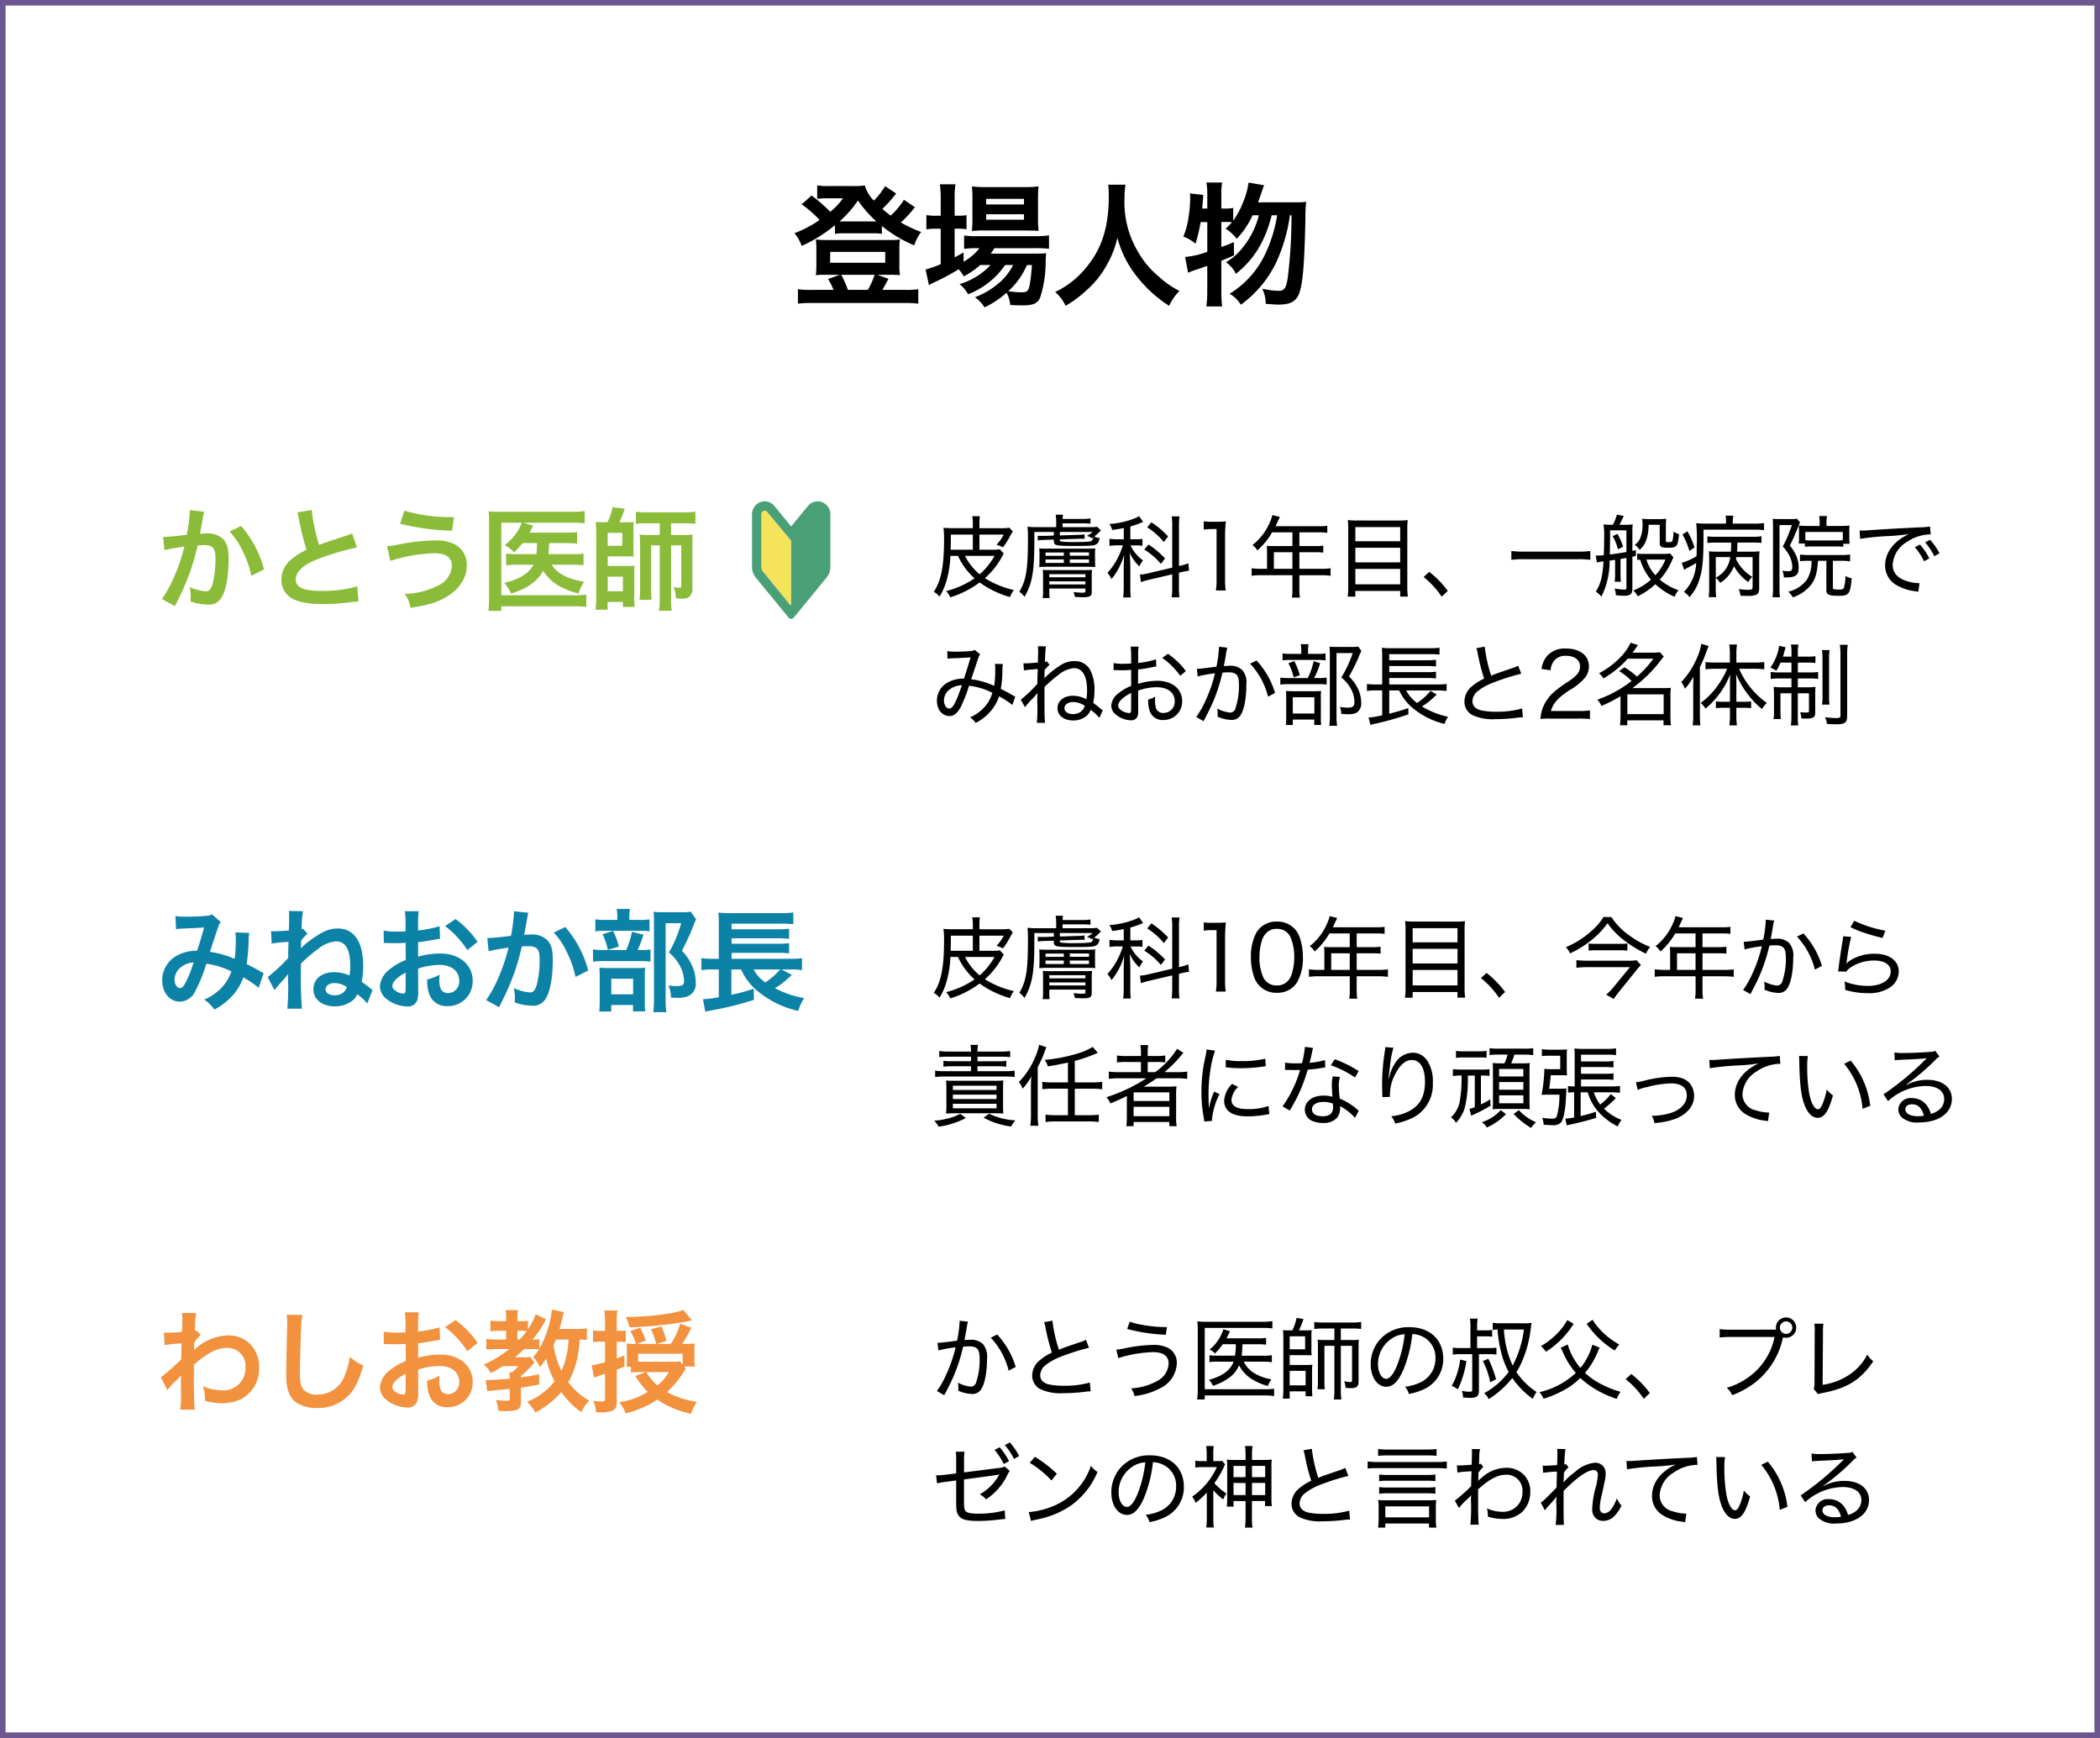 <svg xmlns="http://www.w3.org/2000/svg" xmlns:xlink="http://www.w3.org/1999/xlink" width="377" height="312" viewBox="0 0 377 312"><defs><clipPath id="a"><rect width="14.065" height="21.1" fill="none"/></clipPath></defs><g transform="translate(-864 -4987)"><path d="M1,1V311H376V1H1M0,0H377V312H0Z" transform="translate(864 4987)" fill="#6c5790"/><path d="M20.28-17.136A13.389,13.389,0,0,1,17.9-14.3a16.3,16.3,0,0,1-1.488-1.2,26.166,26.166,0,0,0,2.472-2.76L16.9-19.584a13.181,13.181,0,0,1-2.016,2.592A5.992,5.992,0,0,1,13.272-19.7a13.409,13.409,0,0,1-2.064.1H6.7a10.8,10.8,0,0,1-1.992-.12V-17.3a10.684,10.684,0,0,1,1.464-.1H9.336a12.535,12.535,0,0,1-2.28,2.424A29.682,29.682,0,0,0,3.7-17.9L1.92-16.32a20.1,20.1,0,0,1,3.216,2.808A20.375,20.375,0,0,1,.624-11.136a7.5,7.5,0,0,1,1.3,2.28A26.081,26.081,0,0,0,7.9-12.576v1.56a9.044,9.044,0,0,1,1.512-.1h5.3a9.207,9.207,0,0,1,1.608.1v-1.416a23.175,23.175,0,0,0,5.808,3.48,7.83,7.83,0,0,1,1.248-2.4,25.065,25.065,0,0,1-3.648-1.7,26,26,0,0,0,2.112-2.232,3.294,3.294,0,0,1,.432-.5ZM9.552-13.248h-.84a19.228,19.228,0,0,0,3.312-3.768,20.752,20.752,0,0,0,3.312,3.768H9.552ZM3.576-.96a15.07,15.07,0,0,1-2.328-.12V1.512a17.783,17.783,0,0,1,2.5-.12H20.352a17.576,17.576,0,0,1,2.5.12V-1.08A15.416,15.416,0,0,1,20.5-.96h-4.1c.168-.24.72-1.272,1.1-1.992L15.5-3.672h2.328A15.771,15.771,0,0,1,19.56-3.6a11.757,11.757,0,0,1-.1-1.752V-8.4a10.518,10.518,0,0,1,.1-1.608,13.578,13.578,0,0,1-1.872.1H6.36a14.894,14.894,0,0,1-1.9-.1,11.709,11.709,0,0,1,.1,1.632v3.024a13.781,13.781,0,0,1-.1,1.752,15.471,15.471,0,0,1,1.728-.072H8.76L6.648-2.9A9.241,9.241,0,0,1,7.632-.96Zm6.648,0a19.429,19.429,0,0,0-1.2-2.712h6A14.323,14.323,0,0,1,13.8-.96ZM7.032-7.776H16.92v1.944H7.032Zm28.8,2.352a12.461,12.461,0,0,1-5.568,3.432A5.934,5.934,0,0,1,31.8-.168a14.451,14.451,0,0,0,6.648-5.256h1.44a10.712,10.712,0,0,1-2.5,3.192A14.663,14.663,0,0,1,33.024.36a6.54,6.54,0,0,1,1.728,1.824,17.261,17.261,0,0,0,3.96-2.64,5.793,5.793,0,0,1,.648,2.208c.936.048,1.368.072,2.016.072,2.112,0,2.88-.312,3.36-1.416A20.863,20.863,0,0,0,45.72-6.12a13.947,13.947,0,0,1,.1-1.416c-.7.048-1.152.072-2.328.072H35.856a8.585,8.585,0,0,0,.648-.984h7.344a23.482,23.482,0,0,1,2.472.1v-2.4a15.913,15.913,0,0,1-2.5.144H33.336a13.342,13.342,0,0,1-2.256-.12v2.4a17.173,17.173,0,0,1,2.232-.12h.528a9.478,9.478,0,0,1-2.856,2.424V-7.68c-.768.432-.96.552-1.608.888v-5.16h.456a12.424,12.424,0,0,1,1.68.1v-2.52a10.3,10.3,0,0,1-1.7.1h-.432v-2.952a16.168,16.168,0,0,1,.144-2.688H26.736a18.925,18.925,0,0,1,.144,2.664v2.976h-.672a10.771,10.771,0,0,1-1.9-.12v2.568a11.692,11.692,0,0,1,1.872-.12h.7v6.36a17.315,17.315,0,0,1-2.712.96l.6,2.808a1.086,1.086,0,0,1,.24-.12,2.824,2.824,0,0,0,.312-.192A45.2,45.2,0,0,0,30.1-4.656a5.527,5.527,0,0,1,.912,1.272,13.815,13.815,0,0,0,2.952-2.04Zm7.416,0A29.2,29.2,0,0,1,42.84-1.8c-.216,1.032-.48,1.272-1.368,1.272A16.784,16.784,0,0,1,39-.72a13.411,13.411,0,0,0,3.36-4.7Zm-.984-6.192c.96,0,1.68.024,2.184.072a18.588,18.588,0,0,1-.1-2.3V-17.16a19.423,19.423,0,0,1,.1-2.376,18.08,18.08,0,0,1-2.568.12H34.9a16.881,16.881,0,0,1-2.424-.12,18.672,18.672,0,0,1,.1,2.184v3.5a21.428,21.428,0,0,1-.1,2.328,17.347,17.347,0,0,1,2.208-.1ZM35.04-17.3h6.792V-16.3H35.04Zm0,2.76h6.792v.984H35.04Zm21.912-5.3a15.7,15.7,0,0,1,.1,2.016c0,5.76-1.3,9.7-4.392,13.248A16,16,0,0,1,47.424-.576,7.18,7.18,0,0,1,49.3,1.9a20.243,20.243,0,0,0,3.72-2.76,16.709,16.709,0,0,0,3.7-4.608,17.173,17.173,0,0,0,1.872-4.848,18.974,18.974,0,0,0,3.192,6.552,23.363,23.363,0,0,0,6.1,5.664A8.929,8.929,0,0,1,69.744-.768a15.983,15.983,0,0,1-3.72-2.592,16.087,16.087,0,0,1-3.792-4.56,17.228,17.228,0,0,1-2.352-9.456,15.879,15.879,0,0,1,.168-2.472Zm26.9,3.168c.144-.408.24-.672.312-.888.576-1.68.576-1.68.768-2.184l-2.784-.48a14.085,14.085,0,0,1-1.056,3.7,14.147,14.147,0,0,1-1.7,3.144v-2.3a6.453,6.453,0,0,1-1.56.12h-.576v-2.712a11.993,11.993,0,0,1,.144-1.968H74.568a10.364,10.364,0,0,1,.168,1.968v2.712h-.912c.072-.888.1-1.008.192-2.448l-2.4-.264a7.61,7.61,0,0,1,.048,1.008,22.438,22.438,0,0,1-.312,3.384,13.449,13.449,0,0,1-.912,3.336,7.511,7.511,0,0,1,2.184,1.3,27.717,27.717,0,0,0,.912-3.888h1.2v5.328a14.829,14.829,0,0,1-3.984.936L71.3-4.032a10.021,10.021,0,0,1,1.272-.5c.456-.144,1.176-.384,2.16-.744V-.744a19.14,19.14,0,0,1-.168,2.76H77.4a25.245,25.245,0,0,1-.144-2.76V-6.192c.816-.336,1.152-.48,2.28-.96l-.024-2.4a19.564,19.564,0,0,1-2.256.888v-4.488h.576a11.92,11.92,0,0,1,1.344.048,12.842,12.842,0,0,1-1.152,1.152,7.326,7.326,0,0,1,1.992,1.824,15.376,15.376,0,0,0,2.856-4.224H84a15.144,15.144,0,0,1-3.072,6A10.074,10.074,0,0,1,78.1-5.928,5.6,5.6,0,0,1,79.872-3.84C83.136-6.432,85.1-9.648,86.3-14.352h.984a25.879,25.879,0,0,1-2.3,7.272,16.772,16.772,0,0,1-6.24,6.816A5.668,5.668,0,0,1,80.76,1.7,20.131,20.131,0,0,0,87-5.664a29.636,29.636,0,0,0,2.568-8.688h.288A89.2,89.2,0,0,1,89.16-3C88.9-1.3,88.536-.792,87.576-.792A14.377,14.377,0,0,1,84.6-1.176a5.916,5.916,0,0,1,.624,2.712c1.176.1,1.776.144,2.3.144,2.112,0,3.144-.552,3.7-1.992.648-1.656.96-5.28,1.128-13.44a21.641,21.641,0,0,1,.144-3.024,12.71,12.71,0,0,1-1.992.1Z" transform="translate(1006 5040)"/><path d="M8.832-7.312v-2.72H13.2a7.982,7.982,0,0,1-1.3,1.824,5.947,5.947,0,0,1,1.152.464,11.581,11.581,0,0,0,1.216-1.9c.384-.688.384-.688.56-.96l-.624-.656a10.75,10.75,0,0,1-1.856.08H8.832v-.72A10.73,10.73,0,0,1,8.9-13.328H7.536a6.172,6.172,0,0,1,.112,1.408v.736H4.128a17.241,17.241,0,0,1-1.76-.064A13.641,13.641,0,0,1,2.48-9.136C2.48-4.384,1.968-1.76.64.24A3.55,3.55,0,0,1,1.664,1.1,11.155,11.155,0,0,0,2.9-1.68a18.741,18.741,0,0,0,.72-4.528h1.36A12.253,12.253,0,0,0,7.952-2.176,16.106,16.106,0,0,1,2.848.112,3.828,3.828,0,0,1,3.6,1.232,17.3,17.3,0,0,0,8.864-1.44,17.5,17.5,0,0,0,14.32,1.184a4.705,4.705,0,0,1,.7-1.264A16.582,16.582,0,0,1,9.808-2.208a14.123,14.123,0,0,0,3.168-4.016,1.943,1.943,0,0,1,.224-.4l-.7-.768a8.936,8.936,0,0,1-1.584.08Zm-1.184,0H3.664C3.68-7.92,3.7-8.256,3.7-8.72v-1.312H7.648Zm3.888,1.1A11.83,11.83,0,0,1,8.864-2.9,10.421,10.421,0,0,1,6.24-6.208ZM22.192-10.5v.64l-1.68.064h-.48a5.307,5.307,0,0,1-.736-.032l.016.848a10.416,10.416,0,0,1,1.216-.1l1.664-.048v.272c0,.784.336.864,3.712.864,2.72,0,3.472-.048,3.856-.272.352-.192.528-.512.656-1.152a2.708,2.708,0,0,1-.976-.272,10.7,10.7,0,0,0,.848-.736,1.8,1.8,0,0,1,.368-.336l-.7-.672a9.84,9.84,0,0,1-1.424.064H23.76v-.688h3.456a13.374,13.374,0,0,1,1.552.064v-.944a8.842,8.842,0,0,1-1.552.1H23.76a6.716,6.716,0,0,1,.08-.768H22.512a6.959,6.959,0,0,1,.1,1.184v1.056h-3.28a16.832,16.832,0,0,1-1.872-.08,18.5,18.5,0,0,1,.08,2.192c0,5.456-.3,7.344-1.536,9.472a5.1,5.1,0,0,1,.928.928c1.392-2.464,1.76-4.528,1.76-10.16V-10.5Zm1.072,0h5.9a5.665,5.665,0,0,1-1.024.688,3.949,3.949,0,0,1,.864.432,1.771,1.771,0,0,0,.256-.176,1.037,1.037,0,0,1-.256.624c-.224.176-1.056.24-3.056.24a18.164,18.164,0,0,1-2.336-.08c-.272-.032-.352-.1-.352-.3v-.1l3.248-.1a5.16,5.16,0,0,1,.544-.016,3.886,3.886,0,0,1,.656.032L27.7-10.08a6.013,6.013,0,0,1-1.184.1l-3.248.1ZM21.376-.352h6.48V.1c0,.256-.08.3-.624.3a11.634,11.634,0,0,1-1.52-.128,3.041,3.041,0,0,1,.24.88c.864.048,1.056.064,1.44.064,1.28,0,1.6-.192,1.6-.96V-2.592a7.059,7.059,0,0,1,.064-1.1c-.352.016-.624.032-1.184.032H21.216a8.766,8.766,0,0,1-1.024-.048,8.021,8.021,0,0,1,.064,1.152V.112a6.88,6.88,0,0,1-.08,1.248H21.44A8.376,8.376,0,0,1,21.376.128Zm0-.736v-.544h6.48v.544Zm0-1.28v-.56h6.48v.56ZM28.24-4.256c.512,0,.912.016,1.392.048-.032-.368-.048-.688-.048-1.136v-1.12a7.442,7.442,0,0,1,.048-1.088c-.416.032-.768.048-1.536.048H21.1c-.752,0-1.12-.016-1.536-.048a8.375,8.375,0,0,1,.048,1.088v1.088c0,.5-.016.784-.048,1.168.448-.032.9-.048,1.424-.048ZM20.7-6.816h3.28v.592H20.7Zm4.352-.016H28.5v.592h-3.44ZM20.7-5.568h3.28v.624H20.7Zm4.352,0H28.5v.624h-3.44ZM43.44-4.1,39.168-3.088a9.486,9.486,0,0,1-1.52.24L37.824-1.5a13.07,13.07,0,0,1,1.5-.432L43.44-2.9v2.32a11.628,11.628,0,0,1-.1,1.808h1.408a10.455,10.455,0,0,1-.1-1.776v-2.64l.288-.064a12.861,12.861,0,0,1,1.52-.288L46.336-4.88a9.324,9.324,0,0,1-1.52.464l-.16.032v-7.2a10.071,10.071,0,0,1,.1-1.712H43.344a10.714,10.714,0,0,1,.1,1.728Zm-8.7-5.088H33.6a8.774,8.774,0,0,1-1.424-.1V-8a9.272,9.272,0,0,1,1.408-.1h.992a14.253,14.253,0,0,1-.752,1.936,12.069,12.069,0,0,1-2.016,3.008,3.75,3.75,0,0,1,.72,1.12,11.925,11.925,0,0,0,2.288-4.4c-.048,1.008-.08,1.888-.08,2.416V-.64a15.9,15.9,0,0,1-.1,1.888H36A15.609,15.609,0,0,1,35.92-.64V-4.4q-.072-1.92-.1-2.352A7.133,7.133,0,0,0,37.552-4.32a3.824,3.824,0,0,1,.656-1.072,6.873,6.873,0,0,1-2.256-2.7h.992a6.3,6.3,0,0,1,1.152.08V-9.264a5.692,5.692,0,0,1-1.152.08H35.92v-2.3a15.6,15.6,0,0,0,1.984-.688,3.014,3.014,0,0,1,.32-.128l-.736-1.04a3.2,3.2,0,0,1-.672.352,15.088,15.088,0,0,1-4.656,1.056,3.407,3.407,0,0,1,.5,1.072c1.04-.144,1.392-.208,2.08-.352Zm4.208-2.144a12.369,12.369,0,0,1,2.992,2.64L42.7-9.7A15.467,15.467,0,0,0,39.7-12.24Zm-.528,3.984a12.983,12.983,0,0,1,2.992,2.576l.736-.992a16.557,16.557,0,0,0-2.96-2.48ZM49.1-10.928a11.009,11.009,0,0,1,1.472-.1h.832v9.136A11.176,11.176,0,0,1,51.28,0h1.776a11.3,11.3,0,0,1-.128-1.888V-9.76a25.769,25.769,0,0,1,.144-2.656,10.05,10.05,0,0,1-1.424.08H50.512a8.79,8.79,0,0,1-1.408-.08ZM62.208.224A4.12,4.12,0,0,0,65.76-1.5,8.532,8.532,0,0,0,66.9-6.16a10.631,10.631,0,0,0-.624-3.712,4.193,4.193,0,0,0-.976-1.5A4.186,4.186,0,0,0,62.24-12.56a4.1,4.1,0,0,0-3.728,2.048,9.169,9.169,0,0,0-.944,4.368,10.643,10.643,0,0,0,.624,3.68,4.061,4.061,0,0,0,.976,1.5A4.136,4.136,0,0,0,62.208.224Zm0-11.472a2.58,2.58,0,0,1,2.448,1.44,8.937,8.937,0,0,1,.688,3.632,9.611,9.611,0,0,1-.464,3.088,3.172,3.172,0,0,1-.752,1.264,2.593,2.593,0,0,1-1.9.736A2.63,2.63,0,0,1,59.84-2.432a8.37,8.37,0,0,1-.736-3.7,10.059,10.059,0,0,1,.464-3.12,3.145,3.145,0,0,1,.7-1.184A2.416,2.416,0,0,1,62.208-11.248Zm8.544,7.36h-1.1a11.955,11.955,0,0,1-1.664-.1V-2.64a12.448,12.448,0,0,1,1.664-.1h5.664V-.288a8.01,8.01,0,0,1-.1,1.568h1.456A7.9,7.9,0,0,1,76.56-.272V-2.736H80.5a12.448,12.448,0,0,1,1.664.1V-3.984a11.8,11.8,0,0,1-1.664.1H76.56V-6.864h2.832a12.1,12.1,0,0,1,1.456.064V-8.048a9.394,9.394,0,0,1-1.488.08h-2.8v-2.464h3.52a9.517,9.517,0,0,1,1.488.08v-1.264a9.151,9.151,0,0,1-1.488.08H72.288c.08-.176.08-.176.208-.464.256-.56.256-.56.352-.752.1-.208.128-.272.208-.448l-1.344-.336a6.76,6.76,0,0,1-.4,1.168,10.393,10.393,0,0,1-3.184,4.224,2.852,2.852,0,0,1,.88.96,12.85,12.85,0,0,0,2.656-3.248h3.648v2.464H71.84c-.448,0-.8-.016-1.136-.048a8.654,8.654,0,0,1,.048.944Zm1.232,0V-6.864h3.328v2.976ZM86.976-12.56a13.317,13.317,0,0,1-1.728-.08,12.245,12.245,0,0,1,.08,1.616V-.592a12.625,12.625,0,0,1-.1,1.7h1.376V.08h8.048V1.1h1.376a13.262,13.262,0,0,1-.1-1.776V-11.136a11.09,11.09,0,0,1,.08-1.5,11.855,11.855,0,0,1-1.664.08Zm-.368,3.728v-2.544h8.048v2.544Zm0,1.168h8.048V-5.04H86.608Zm0,3.792h8.048V-1.1H86.608ZM98.864-2.416a15.849,15.849,0,0,1,3.248,3.536L103.2.08a17.37,17.37,0,0,0-3.328-3.424Zm22-10.96a10.755,10.755,0,0,1-2.208,2.544,15.955,15.955,0,0,1-4.544,2.864,4.437,4.437,0,0,1,.752,1.12,18.376,18.376,0,0,0,3.68-2.256,15.964,15.964,0,0,0,3.056-3.152,13.7,13.7,0,0,0,3.04,3.12,21.592,21.592,0,0,0,3.872,2.352,3.942,3.942,0,0,1,.736-1.232,15.011,15.011,0,0,1-3.728-2.048,11.888,11.888,0,0,1-3.232-3.312Zm-2.672,6.032a10.466,10.466,0,0,1,1.344-.064h4.192a12.21,12.21,0,0,1,1.424.064v-1.28a10.38,10.38,0,0,1-1.376.064h-4.288a8.938,8.938,0,0,1-1.3-.064Zm8.624,1.728a9.862,9.862,0,0,1-1.744.08H117.9a17.826,17.826,0,0,1-1.9-.1v1.36c.688-.064,1.264-.1,1.888-.1h7.728L122.624-.736a8.942,8.942,0,0,1-1.28,1.3l1.36.768c.32-.48.624-.88,1.056-1.424L126.912-4c.176-.224.512-.592.672-.752Zm6.016,1.728h-1.1a11.955,11.955,0,0,1-1.664-.1V-2.64a12.448,12.448,0,0,1,1.664-.1h5.664V-.288a8.01,8.01,0,0,1-.1,1.568h1.456a7.9,7.9,0,0,1-.112-1.552V-2.736h3.936a12.448,12.448,0,0,1,1.664.1V-3.984a11.8,11.8,0,0,1-1.664.1H138.64V-6.864h2.832a12.1,12.1,0,0,1,1.456.064V-8.048a9.394,9.394,0,0,1-1.488.08h-2.8v-2.464h3.52a9.517,9.517,0,0,1,1.488.08v-1.264a9.151,9.151,0,0,1-1.488.08h-7.792c.08-.176.08-.176.208-.464.256-.56.256-.56.352-.752.1-.208.128-.272.208-.448l-1.344-.336a6.76,6.76,0,0,1-.4,1.168,10.393,10.393,0,0,1-3.184,4.224,2.852,2.852,0,0,1,.88.96,12.85,12.85,0,0,0,2.656-3.248h3.648v2.464H133.92c-.448,0-.8-.016-1.136-.048a8.65,8.65,0,0,1,.048.944Zm1.232,0V-6.864h3.328v2.976Zm12.128-3.68a23.232,23.232,0,0,1,3.1-.56,25.149,25.149,0,0,1-1.7,4.912,15.771,15.771,0,0,1-1.664,2.928l1.312.752c.48-.9.816-1.568,1.04-2.016A29.969,29.969,0,0,0,150.64-8.24a9.729,9.729,0,0,1,1.088-.064c1.424,0,1.872.512,1.872,2.144a12.532,12.532,0,0,1-.64,4.368.992.992,0,0,1-.9.72,6.266,6.266,0,0,1-2.352-.72,4.75,4.75,0,0,1,.08.9,3.592,3.592,0,0,1-.032.544,6.455,6.455,0,0,0,2.416.592A1.8,1.8,0,0,0,153.808-.5c.688-.912,1.12-3.056,1.12-5.6a3.41,3.41,0,0,0-.768-2.656,3.064,3.064,0,0,0-2.3-.72c-.352,0-.592.016-.976.048.08-.384.256-1.392.336-1.824a11.3,11.3,0,0,1,.288-1.488L150-12.9v.208a22.433,22.433,0,0,1-.448,3.36c-1.344.208-2.944.384-3.52.4ZM155.6-9.856a13.264,13.264,0,0,1,3.216,5.92l1.264-.672a14.81,14.81,0,0,0-3.328-5.824Zm9.6-1.712a17.391,17.391,0,0,0,2.528,1.04c.976.32,1.616.512,3.232.912l.512-1.312a21.617,21.617,0,0,1-5.584-1.776ZM163.888-9.92a5.48,5.48,0,0,1-.112.88c-.288,1.808-.512,3.264-.672,4.48-.064.544-.08.656-.128.944l1.472.048a2.92,2.92,0,0,1,.656-.672,7.64,7.64,0,0,1,4.336-1.328c1.872,0,2.992.736,2.992,1.968,0,1.552-1.664,2.592-4.144,2.592a11.8,11.8,0,0,1-4.176-.8,4.834,4.834,0,0,1,.144,1.12V-.3a13.8,13.8,0,0,0,4.064.592,6.765,6.765,0,0,0,4.032-1.056,3.524,3.524,0,0,0,1.52-2.848c0-1.9-1.7-3.168-4.24-3.168a8.125,8.125,0,0,0-4.608,1.28,3.2,3.2,0,0,0-.56.5l-.016-.016c.032-.144.048-.176.08-.368a38.715,38.715,0,0,1,.8-4.432ZM3.3,10.776a11.578,11.578,0,0,1-1.68-.1v1.1a10.594,10.594,0,0,1,1.616-.08h4.08v.816H3.856a10.43,10.43,0,0,1-1.488-.08V13.5a11.14,11.14,0,0,1,1.488-.08H7.312v.88H2.5A9.654,9.654,0,0,1,.88,14.2v1.152a12.024,12.024,0,0,1,1.616-.1h11.04a11.693,11.693,0,0,1,1.616.1V14.2a9.92,9.92,0,0,1-1.616.1H8.48v-.88h3.7a10.333,10.333,0,0,1,1.472.08V12.44a10.062,10.062,0,0,1-1.472.08H8.48V11.7h4.272a10.616,10.616,0,0,1,1.6.08v-1.1a11.486,11.486,0,0,1-1.664.1H8.48a5.717,5.717,0,0,1,.1-1.2H7.216a4.508,4.508,0,0,1,.1,1.2Zm-.4,9.488A14.039,14.039,0,0,1,2.832,21.9c.528-.032.9-.048,1.76-.048h6.8c.864,0,1.216.016,1.744.048a13.182,13.182,0,0,1-.064-1.632V17.48c0-.7.016-1.12.048-1.52a13.728,13.728,0,0,1-1.616.064H4.48c-.848,0-1.232-.016-1.648-.048A14.625,14.625,0,0,1,2.9,17.592ZM4.064,16.9H11.9v.768H4.064Zm0,1.616H11.9V19.3H4.064Zm0,1.632H11.9v.816H4.064ZM5.376,21.96a8.939,8.939,0,0,1-2.1.8,12.755,12.755,0,0,1-2.56.416,5.709,5.709,0,0,1,.8,1.088A14.837,14.837,0,0,0,6.4,22.7Zm4.208.688a14.149,14.149,0,0,0,4.928,1.584,4.785,4.785,0,0,1,.784-1.1,12.361,12.361,0,0,1-4.736-1.2ZM24.72,16.312h-2.9a11.671,11.671,0,0,1-1.7-.1v1.328a12.3,12.3,0,0,1,1.7-.1h2.9V22.2H22.464a12.837,12.837,0,0,1-1.76-.1v1.328a12.062,12.062,0,0,1,1.76-.112H28.5a11.915,11.915,0,0,1,1.76.112V22.1a12.837,12.837,0,0,1-1.76.1H25.952V17.448h3.216a12.46,12.46,0,0,1,1.7.1V16.2a10.624,10.624,0,0,1-1.7.112H25.952V12.456A27.4,27.4,0,0,0,30.08,11l-.912-1.056a11.357,11.357,0,0,1-2.448,1.1,29.8,29.8,0,0,1-6.176,1.232,3.356,3.356,0,0,1,.56,1.152c1.216-.176,1.456-.224,3.616-.672ZM18.08,22.12a13.758,13.758,0,0,1-.112,1.968h1.44a14.35,14.35,0,0,1-.112-1.936V13.576A21.446,21.446,0,0,0,20.64,10.52c.112-.256.128-.336.208-.528l-1.3-.432a10.242,10.242,0,0,1-.768,2.336,13.651,13.651,0,0,1-2.864,4.336,5.748,5.748,0,0,1,.688,1.2,10.742,10.742,0,0,0,1.536-2.192c-.048.816-.064,1.424-.064,1.952ZM38.8,15.576a29.219,29.219,0,0,1-7.168,3.392,4.18,4.18,0,0,1,.72,1.12c1.28-.528,1.984-.848,2.96-1.344-.016.272-.016.768-.016,1.088v2.64a12.46,12.46,0,0,1-.1,1.7h1.312v-.752h6.416v.752H44.24a9.121,9.121,0,0,1-.1-1.7v-3.7a15.525,15.525,0,0,1,.064-1.76,17.151,17.151,0,0,1-1.728.064H39.856c-.464,0-.88,0-1.552.016.992-.592,1.44-.88,2.336-1.52H44.3a14.686,14.686,0,0,1,1.84.1v-1.3a12.057,12.057,0,0,1-1.76.1H42.048a21.671,21.671,0,0,0,2.72-2.672c.448-.528.448-.528.688-.784L44.32,10.28a15.414,15.414,0,0,1-3.936,4.192H39.04V12.648h1.472a10.9,10.9,0,0,1,1.68.08V11.48a11.613,11.613,0,0,1-1.76.1H39.04V11.1a7.307,7.307,0,0,1,.1-1.488H37.728a9.366,9.366,0,0,1,.1,1.488v.48H35.312a11.813,11.813,0,0,1-1.792-.1v1.248a12.537,12.537,0,0,1,1.76-.08h2.544v1.824H33.872a11.771,11.771,0,0,1-1.808-.1v1.3a14.312,14.312,0,0,1,1.808-.1ZM36.512,18.1h6.416v1.552H36.512Zm0,2.592h6.416v1.68H36.512Zm13.5.208c0-.272-.016-.336-.016-.688-.016-.432-.032-1.2-.032-1.52a29.647,29.647,0,0,1,.368-4.9,19.451,19.451,0,0,1,.8-3.184l-1.52-.208a9.817,9.817,0,0,1-.224,1.36,27.462,27.462,0,0,0-.7,6.336,24.164,24.164,0,0,0,.416,4.56c.048.32.064.416.1.672l1.392-.1a2.389,2.389,0,0,1-.016-.3,12.994,12.994,0,0,1,1.344-4.512l-.96-.448a13.885,13.885,0,0,0-.928,2.928Zm3.024-7.312c.128.016.16.016.256.032a1.975,1.975,0,0,0,.288.032,19.247,19.247,0,0,0,2.144.112,27.644,27.644,0,0,0,3.408-.208q1.032-.144,1.1-.144l-.08-1.36a17.72,17.72,0,0,1-4.384.432,11.055,11.055,0,0,1-2.7-.24Zm1.152,2.992a4.675,4.675,0,0,0-1.424,3.024,2.58,2.58,0,0,0,.48,1.536c.672.864,1.872,1.264,3.76,1.264a18.309,18.309,0,0,0,3.3-.3c.336-.064.368-.064.576-.1l-.144-1.456a11.091,11.091,0,0,1-3.728.56c-1.936,0-2.928-.544-2.928-1.632a3.63,3.63,0,0,1,1.2-2.352ZM67.264,9.928a17.494,17.494,0,0,1-.528,2.944c-.256.016-.672.016-1.1.016A10.489,10.489,0,0,1,63.7,12.76v1.312h.56c.48.016.608.016.992.016.672,0,.736,0,1.152-.016a21.875,21.875,0,0,1-3.152,6.544l1.3.752c.08-.144.176-.32.32-.56.608-1.072.752-1.344,1.136-2.112a30.007,30.007,0,0,0,1.76-4.672,25.062,25.062,0,0,0,2.608-.32,4.786,4.786,0,0,1,.544-.08L70.864,12.3a13.521,13.521,0,0,1-2.768.5c.192-.752.288-1.1.4-1.648a7.613,7.613,0,0,1,.24-1.024Zm9.648,4.352a21.564,21.564,0,0,0-4.3-2.128L71.92,13.24a17.766,17.766,0,0,1,4.336,2.192Zm.016,7.12c-.1-.08-.1-.08-.24-.192a4.386,4.386,0,0,0-.448-.384,10.879,10.879,0,0,0-2.72-1.6,19.879,19.879,0,0,1-.176-2.352,4.644,4.644,0,0,1,.224-1.536l-1.312-.112a6.828,6.828,0,0,0-.16,1.488c0,.528.048,1.392.112,2.176a6.215,6.215,0,0,0-1.616-.208c-1.968,0-3.344,1.04-3.344,2.528a2.188,2.188,0,0,0,1.536,2.1,5.18,5.18,0,0,0,1.744.288,3.182,3.182,0,0,0,2.528-.96,2.775,2.775,0,0,0,.528-1.648,2.208,2.208,0,0,0-.032-.416,9.244,9.244,0,0,1,2.7,2.112Zm-4.656-1.28a4.526,4.526,0,0,1,.048.64c0,1.1-.608,1.632-1.872,1.632-1.2,0-1.92-.464-1.92-1.232,0-.816.8-1.344,2.064-1.344A4.561,4.561,0,0,1,72.272,20.12Zm10.016-4.528c.048-.56.08-.912.224-1.92a18.444,18.444,0,0,1,.64-3.584L81.68,9.976a3.02,3.02,0,0,1-.032.512,38.619,38.619,0,0,0-.528,5.92c0,.192.032,1.9.032,2.064a2.828,2.828,0,0,1,.016.3.862.862,0,0,1-.016.176l1.376-.032v-.384a7.834,7.834,0,0,1,.88-3.568c.88-1.776,1.9-2.672,3.04-2.672,1.5,0,2.368,1.424,2.368,3.92,0,2.528-.864,4.16-2.736,5.2a8.55,8.55,0,0,1-3.328.976,3.976,3.976,0,0,1,.72,1.312,13.172,13.172,0,0,0,2.928-.928,6.622,6.622,0,0,0,3.824-6.368,6.645,6.645,0,0,0-1.008-4,3.089,3.089,0,0,0-2.64-1.424,3.82,3.82,0,0,0-3.152,1.936,6.735,6.735,0,0,0-.96,2.24c-.08.32-.08.32-.112.432ZM97.76,20.76a5.68,5.68,0,0,1-.96.3l.32,1.248c.16-.1.208-.112.352-.192a22.675,22.675,0,0,0,3.12-1.632l-.064-1.136a11.912,11.912,0,0,1-1.664.912V15.08h.208a10.516,10.516,0,0,1,1.328.064v-1.2a9.443,9.443,0,0,1-1.328.064H95.3a9.93,9.93,0,0,1-1.472-.08v1.248a8.63,8.63,0,0,1,1.552-.1,23.607,23.607,0,0,1-.288,4.416,5.1,5.1,0,0,1-1.616,3.1,2.925,2.925,0,0,1,.912.976A6.459,6.459,0,0,0,96.112,20.2a22.748,22.748,0,0,0,.4-5.12H97.76Zm5.9-9.44a11.006,11.006,0,0,1-.576,1.568h-.752a12.966,12.966,0,0,1-1.36-.048c.032.432.048.8.048,1.5v5.328c0,.528-.016.976-.048,1.456.48-.032.8-.048,1.328-.048h3.984c.528,0,.944.016,1.344.048-.032-.5-.048-.88-.048-1.568V14.3c0-.624.016-1.12.048-1.472a9.376,9.376,0,0,1-1.456.064h-1.888a14.3,14.3,0,0,0,.592-1.568h1.776a8.787,8.787,0,0,1,1.6.1V10.152a7.989,7.989,0,0,1-1.6.1h-4.64a8.281,8.281,0,0,1-1.6-.1v1.264a8.684,8.684,0,0,1,1.6-.1ZM102.128,13.9h4.352V15.24h-4.352Zm0,2.352h4.352v1.376h-4.352Zm0,2.384h4.352v1.424h-4.352Zm-7.744-6.72a7.348,7.348,0,0,1,1.392-.08H98.5a9.117,9.117,0,0,1,1.376.048V10.648a6.851,6.851,0,0,1-1.376.08h-2.72a7.142,7.142,0,0,1-1.392-.08Zm8.032,9.376a7.9,7.9,0,0,1-3.376,2.16,3.509,3.509,0,0,1,.88.96,11.226,11.226,0,0,0,3.44-2.4Zm2.32.688a14.512,14.512,0,0,0,3.136,2.512,4.514,4.514,0,0,1,.88-1.024,9.333,9.333,0,0,1-3.088-2.176Zm17.52-3.888a10.653,10.653,0,0,1,1.568.1V16.952a12.614,12.614,0,0,1-1.584.08h-5.408V15.784h4.352a10.2,10.2,0,0,1,1.472.08V14.68a8.933,8.933,0,0,1-1.472.08h-4.352v-1.2h4.352a9.8,9.8,0,0,1,1.472.08V12.456a7.591,7.591,0,0,1-1.488.1h-4.336V11.336h4.624a11.445,11.445,0,0,1,1.664.08V10.2a11.372,11.372,0,0,1-1.7.1h-4.048a14.365,14.365,0,0,1-1.744-.08,11.746,11.746,0,0,1,.064,1.408v5.408a8.9,8.9,0,0,1-1.2-.064v1.168c.384-.032.624-.048,1.1-.048V22.6a10.04,10.04,0,0,1-1.584.208l.256,1.216c.448-.112.448-.112.784-.176,1.632-.352,3.1-.736,4.5-1.168l-.048-1.1a24.982,24.982,0,0,1-2.736.768V18.088h1.264a9.171,9.171,0,0,0,1.792,3.36,11.732,11.732,0,0,0,3.6,2.768,4.986,4.986,0,0,1,.688-1.168,9.237,9.237,0,0,1-3.152-2.016,18.827,18.827,0,0,0,2.128-1.9l-.912-.72a9.628,9.628,0,0,1-1.9,1.872,6.976,6.976,0,0,1-1.136-2.192Zm-11.152-.64a22.645,22.645,0,0,0,.288-2.432h1.792a11.232,11.232,0,0,1,1.136.048c-.032-.432-.048-.88-.048-1.328V11.544c0-.432.016-.8.048-1.152-.352.032-.736.048-1.1.048H111.3a9.588,9.588,0,0,1-1.5-.1v1.248a11.6,11.6,0,0,1,1.456-.064H113.1v2.416h-1.376a10.2,10.2,0,0,1-1.472-.064,26.246,26.246,0,0,1-.512,4.672c.416-.032.64-.032,1.088-.032h2.128a13.53,13.53,0,0,1-.464,3.824c-.128.368-.32.48-.864.48a11.819,11.819,0,0,1-1.744-.16,5.728,5.728,0,0,1,.24,1.248c.64.048,1.184.08,1.584.08a1.841,1.841,0,0,0,1.52-.48c.464-.544.8-2.224.9-4.448.064-1.344.064-1.344.08-1.664a9.173,9.173,0,0,1-1.1.048Zm15.9.208a7.9,7.9,0,0,1,1.76-.528,17.717,17.717,0,0,1,4.224-.64c1.856,0,2.832.752,2.832,2.16,0,1.392-1.072,2.56-2.88,3.152a11.91,11.91,0,0,1-3.184.5h-.24a3.8,3.8,0,0,1,.5,1.312,14.314,14.314,0,0,0,3.344-.624c2.352-.768,3.776-2.368,3.776-4.256a3.617,3.617,0,0,0-.528-1.9c-.624-1.024-1.808-1.536-3.488-1.536a21.22,21.22,0,0,0-4.912.7,8.928,8.928,0,0,1-1.52.288Zm12.944-3.888a44.943,44.943,0,0,1,5.264-.512,34.66,34.66,0,0,0,3.52-.352c-2.7,1.216-4.288,3.312-4.288,5.632a3.98,3.98,0,0,0,1.9,3.456,8.545,8.545,0,0,0,3.536,1.184c.256.048.32.048.512.1l.224-1.552a8.023,8.023,0,0,1-2.4-.4,2.972,2.972,0,0,1-2.4-2.912,5.091,5.091,0,0,1,2.528-4.064,7.6,7.6,0,0,1,4.08-1.376h.192l-.112-1.424a11.618,11.618,0,0,1-1.872.16c-2.64.128-7.024.368-9.264.528-.5.032-.7.048-.928.048-.1,0-.24,0-.576-.016Zm16.016-2.208c.032.3.032.368.048.96.08,4,.3,5.968.848,7.568.544,1.616,1.44,2.576,2.416,2.576,1.216,0,1.968-1.1,2.784-4.016a5.518,5.518,0,0,1-1.12-1.072,11.649,11.649,0,0,1-.832,2.784c-.224.512-.5.768-.768.768-.576,0-1.184-1.072-1.52-2.72a28.024,28.024,0,0,1-.384-4.816,13.323,13.323,0,0,1,.112-2.016Zm8.1,1.408a14.355,14.355,0,0,1,3.312,8.08l1.376-.544a15.13,15.13,0,0,0-3.52-8.112Zm9.088-.624a7.97,7.97,0,0,1,.848-.08c2.336-.1,4.144-.192,4.736-.288a.352.352,0,0,0,.128-.016l.016.032-.176.176-.128.128a52.05,52.05,0,0,1-7.44,6.16l.816,1.216a10.162,10.162,0,0,1,6.72-2.72c2.1,0,3.36.88,3.36,2.352a2.446,2.446,0,0,1-1.088,2.048,3.852,3.852,0,0,1-1.312.608,4.487,4.487,0,0,0-.72-1.52,3.282,3.282,0,0,0-2.672-1.312,2.192,2.192,0,0,0-2.448,1.984,2.183,2.183,0,0,0,.48,1.344,4.154,4.154,0,0,0,3.248,1.04c3.536,0,5.888-1.7,5.888-4.224,0-2.08-1.728-3.424-4.416-3.424a7.829,7.829,0,0,0-3.76.928l-.032-.064a38.429,38.429,0,0,0,5.168-4.368,2.889,2.889,0,0,1,.816-.672l-.768-1.04a1.62,1.62,0,0,1-.832.192c-1.424.112-3.536.208-4.88.208a8.468,8.468,0,0,1-1.616-.1Zm5.232,9.936a5.573,5.573,0,0,1-1.056.1c-1.392,0-2.272-.48-2.272-1.232,0-.56.464-.912,1.184-.912C177.328,20.232,178.048,20.936,178.384,22.28Z" transform="translate(1031 5165)"/><path d="M3.6-13.2a15.553,15.553,0,0,1,1.58-.12c1.96-.08,2.44-.1,3.46-.18-.5,1.84-.74,2.6-1.26,4.18a7.122,7.122,0,0,0-3.78.96A5.032,5.032,0,0,0,1.12-3.98c0,2.18,1.36,3.8,3.2,3.8a3.16,3.16,0,0,0,2.74-1.9A26.645,26.645,0,0,0,9.04-7a15.272,15.272,0,0,1,4.5,1.38,8.141,8.141,0,0,1-1.78,2.96,9.4,9.4,0,0,1-3.1,2.1,7.269,7.269,0,0,1,1.82,1.8A11.589,11.589,0,0,0,13.5-1.02a9.445,9.445,0,0,0,2.18-3.52,20.423,20.423,0,0,1,2.76,1.86l.9-2.64a7.062,7.062,0,0,1-.92-.48c-.62-.36-1.5-.82-2.14-1.14a33.32,33.32,0,0,0,.36-4.24,6.484,6.484,0,0,1,.12-1.34l-2.52-.1a6,6,0,0,1,.08,1.06,21.724,21.724,0,0,1-.2,3.7A16.3,16.3,0,0,0,9.7-9.12c.18-.62,1.4-4.3,1.5-4.54a2.985,2.985,0,0,1,.42-.84l-1.58-1.36a1.516,1.516,0,0,1-.8.24c-.74.1-2.52.18-3.72.18a11.86,11.86,0,0,1-2.02-.1ZM6.76-7.22a26.087,26.087,0,0,1-1.3,3.34C5-2.98,4.7-2.62,4.32-2.62c-.54,0-.98-.66-.98-1.48A2.811,2.811,0,0,1,4.1-6.02,3.957,3.957,0,0,1,6.76-7.22ZM20.78-10.6a20.425,20.425,0,0,1,3.02-.3c-.06,1.64-.06,1.64-.06,2.88A29.447,29.447,0,0,1,20.06-4.6l1.2,2.34c.32-.4.48-.6,1.42-1.64.46-.5.86-.98,1.06-1.24-.02.32-.02.44-.04.74a41.95,41.95,0,0,1-.12,5.48H26.2a75.979,75.979,0,0,1-.16-8.12,25.6,25.6,0,0,1,3.06-2.6A5.74,5.74,0,0,1,32.34-11c1.7,0,2.54,1.46,2.54,4.42a7.909,7.909,0,0,1-.16,1.7,6.663,6.663,0,0,0-2.74-.6c-2.2,0-3.72,1.24-3.72,3.06,0,1.84,1.56,3.08,3.86,3.08a5.162,5.162,0,0,0,3.1-.98,2.929,2.929,0,0,0,.92-1.2A10.946,10.946,0,0,1,37.94.14l.94-2.4c-.14-.1-.16-.12-.24-.18a3.575,3.575,0,0,0-.38-.32c-.88-.66-1.02-.78-1.32-.98a14.549,14.549,0,0,0,.26-2.88c0-4.3-1.64-6.7-4.56-6.7-1.52,0-2.7.5-4.86,2.06a13.284,13.284,0,0,0-1.76,1.48l.06-1.4a7.632,7.632,0,0,1,1.12-1.2l-.74-.86a1.316,1.316,0,0,1-.3.08,17.281,17.281,0,0,1,.24-3.26l-2.52-.04c.02.46.02.6.02,1.12,0,.88,0,1.2-.04,2.38-1,.08-2.1.14-2.58.14-.16,0-.3,0-.62-.02Zm13.5,7.82a1.058,1.058,0,0,1-.12.26,2.013,2.013,0,0,1-.8.88,2.758,2.758,0,0,1-1.28.32c-.94,0-1.64-.44-1.64-1.04,0-.68.66-1.16,1.6-1.16A3.918,3.918,0,0,1,34.28-2.78ZM47.06-6.12a12.8,12.8,0,0,1,3.84-.66c2.14,0,3.54,1.12,3.54,2.84a2.055,2.055,0,0,1-2.02,2.22,1.383,1.383,0,0,1-1.26-.68,3.854,3.854,0,0,1-.28-1.76,6.935,6.935,0,0,1,.04-.88,8.437,8.437,0,0,1-2.22.88,6.682,6.682,0,0,0,.34,2.56A3.229,3.229,0,0,0,52.32.62a4.443,4.443,0,0,0,4.54-4.56c0-2.84-2.38-4.88-5.72-4.88a13.869,13.869,0,0,0-4.08.56v-2.6c.76-.08,1.16-.14,1.82-.26,1.38-.24,1.76-.3,2.12-.36l-.08-2.24a22.305,22.305,0,0,1-3.86.76v-1.28a12.279,12.279,0,0,1,.12-2.18h-2.5a13.7,13.7,0,0,1,.12,2.3v1.32c-.22,0-.32,0-.8.02-.28.02-.5.02-.7.02a12.266,12.266,0,0,1-2.42-.18l.02,2.24a3.75,3.75,0,0,1,.42-.02c.06,0,.24,0,.5.02.24,0,.8.02,1.1.02.5,0,.78,0,1.08-.02.66-.04.66-.04.82-.04l.02,3.08a10.7,10.7,0,0,0-2.92,1.7A4.269,4.269,0,0,0,40.2-3,2.938,2.938,0,0,0,41.3-.74,6.23,6.23,0,0,0,45.08.68,1.757,1.757,0,0,0,46.92-.48a5.955,5.955,0,0,0,.16-1.7ZM44.82-2.48c0,.66-.1.84-.44.84a2.4,2.4,0,0,1-1.28-.44c-.46-.28-.66-.58-.66-.92,0-.72.88-1.6,2.38-2.4Zm12.92-8.44a16.963,16.963,0,0,0-3.96-4.1L51.9-13.76a17.079,17.079,0,0,1,4,4.32Zm6.52-5.5v.38A30.778,30.778,0,0,1,63.74-12c-1.1.16-3.52.4-4.26.4l.24,2.36a35.855,35.855,0,0,1,3.58-.64,33.928,33.928,0,0,1-1.94,5.66A21.85,21.85,0,0,1,59.28-.46L61.6.82c.1-.2.1-.22.16-.34l.3-.6a42.894,42.894,0,0,0,2.4-5.62,42.307,42.307,0,0,0,1.22-4.34c.46-.04.76-.06,1.16-.06,1.58,0,2.04.54,2.04,2.38a17.771,17.771,0,0,1-.52,4.56c-.3.98-.62,1.36-1.2,1.36a8.274,8.274,0,0,1-2.92-.78,7.512,7.512,0,0,1,.2,1.7c0,.2-.02.48-.04.88a9.7,9.7,0,0,0,3.08.58,2.533,2.533,0,0,0,2.22-.9c.96-1.1,1.54-3.84,1.54-7.28,0-1.82-.26-2.78-.94-3.54a3.874,3.874,0,0,0-2.96-1.06c-.38,0-.66.02-1.24.06.06-.26.06-.3.14-.74.28-1.5.28-1.5.34-1.92.06-.32.08-.42.12-.68a4.654,4.654,0,0,1,.16-.62Zm7.16,3.84a12.944,12.944,0,0,1,2.3,3.42,17.977,17.977,0,0,1,1.6,4.54L77.6-5.78a19.414,19.414,0,0,0-4.12-7.8Zm13.56-2.28v-.56a8.97,8.97,0,0,1,.1-1.4H82.7a7.019,7.019,0,0,1,.12,1.4v.56H80.78a10.812,10.812,0,0,1-1.9-.1v2.16a9.025,9.025,0,0,1,1.64-.1h6.4a8.594,8.594,0,0,1,1.68.1v-2.16a10.467,10.467,0,0,1-1.82.1Zm1.48,5.4a17.61,17.61,0,0,0,1.06-2.74l-2.06-.52a16.308,16.308,0,0,1-1.04,3.26H80.48a12.768,12.768,0,0,1-2.02-.1v2.2a13.109,13.109,0,0,1,2-.1h6.7a9.327,9.327,0,0,1,1.62.1v-2.2a8.815,8.815,0,0,1-1.72.1Zm-6.28-2.82a12.086,12.086,0,0,1,.94,2.8l1.98-.6a13.567,13.567,0,0,0-1.04-2.8ZM81.74.42h3.9V1.56h2.2a10.044,10.044,0,0,1-.08-1.5V-4.8a11.384,11.384,0,0,1,.06-1.48,10.8,10.8,0,0,1-1.46.06H81.2c-.74,0-1.14-.02-1.6-.06.04.46.06.82.06,1.64V-.3a16.241,16.241,0,0,1-.08,1.88h2.16Zm0-4.72h3.92v2.8H81.74ZM96-16.34a7.693,7.693,0,0,1-1.58.1H90.96a13.636,13.636,0,0,1-1.64-.08,15.257,15.257,0,0,1,.08,1.68V-.58a18.922,18.922,0,0,1-.12,2.28h2.36A13.8,13.8,0,0,1,91.5-.64V-14.26h2.78a22.064,22.064,0,0,1-2.2,5.24,8.158,8.158,0,0,1,2.08,2.6,5.916,5.916,0,0,1,.64,2.58c0,.64-.32.86-1.32.86a8.939,8.939,0,0,1-1.5-.12,4.71,4.71,0,0,1,.46,2.18,9.61,9.61,0,0,0,1,.04,5.345,5.345,0,0,0,2.04-.26,2.427,2.427,0,0,0,1.42-2.5,7.5,7.5,0,0,0-.56-2.78,8.964,8.964,0,0,0-1.92-2.9,41.417,41.417,0,0,0,2.16-4.76,6.569,6.569,0,0,1,.4-.88ZM112.3-5.96h1.88a11.59,11.59,0,0,1,1.8.12V-8a12.693,12.693,0,0,1-1.98.12H103.34V-8.94h8.48a11.93,11.93,0,0,1,1.84.1v-1.84a13.31,13.31,0,0,1-1.84.1h-8.48v-.98h8.48a17.309,17.309,0,0,1,1.84.1v-1.82a13.741,13.741,0,0,1-1.84.1h-8.48v-1h8.78a16.411,16.411,0,0,1,2.3.1V-16.2a13.546,13.546,0,0,1-2.32.12h-8.96a16.057,16.057,0,0,1-2.18-.1,15.568,15.568,0,0,1,.08,1.98v6.32H100A12.915,12.915,0,0,1,97.92-8v2.16a12.579,12.579,0,0,1,2.04-.12h1.08V-.98a19.91,19.91,0,0,1-2.84.36l.42,2.24c.36-.1.42-.1.9-.2A57.916,57.916,0,0,0,107.34-.5l-.02-2a34.827,34.827,0,0,1-4.02,1.08V-5.96h1.74A10.633,10.633,0,0,0,108.1-2a17.312,17.312,0,0,0,7.2,3.48,9.776,9.776,0,0,1,1.06-2.3,17.648,17.648,0,0,1-5.24-1.78,13.28,13.28,0,0,0,1.92-1.38c.74-.66.98-.88,1.14-1Zm-.22,0a14.526,14.526,0,0,1-2.68,2.32,6.285,6.285,0,0,1-2.1-2.32Z" transform="translate(892 5167)" fill="#0d82a7"/><path d="M1.456-7.568a23.232,23.232,0,0,1,3.1-.56,25.15,25.15,0,0,1-1.7,4.912A15.771,15.771,0,0,1,1.2-.288L2.512.464c.48-.9.816-1.568,1.04-2.016A29.969,29.969,0,0,0,5.9-8.24,9.729,9.729,0,0,1,6.992-8.3c1.424,0,1.872.512,1.872,2.144a12.532,12.532,0,0,1-.64,4.368.992.992,0,0,1-.9.72,6.266,6.266,0,0,1-2.352-.72,4.75,4.75,0,0,1,.08.9,3.592,3.592,0,0,1-.032.544A6.455,6.455,0,0,0,7.44.24,1.8,1.8,0,0,0,9.072-.5c.688-.912,1.12-3.056,1.12-5.6a3.41,3.41,0,0,0-.768-2.656,3.064,3.064,0,0,0-2.3-.72c-.352,0-.592.016-.976.048.08-.384.256-1.392.336-1.824a11.305,11.305,0,0,1,.288-1.488l-1.5-.16v.208a22.435,22.435,0,0,1-.448,3.36c-1.344.208-2.944.384-3.52.4Zm9.408-2.288a13.264,13.264,0,0,1,3.216,5.92l1.264-.672a14.81,14.81,0,0,0-3.328-5.824Zm9.584-2.784a5.8,5.8,0,0,1,.256,1.024A35.059,35.059,0,0,0,21.84-7.184a9.475,9.475,0,0,0-2.112,1.328,3.577,3.577,0,0,0-1.424,2.7,2.74,2.74,0,0,0,1.344,2.48A8.557,8.557,0,0,0,23.936.1a30.349,30.349,0,0,0,3.648-.224,8.318,8.318,0,0,1,1.216-.1l-.144-1.584a16.53,16.53,0,0,1-4.7.576,12.254,12.254,0,0,1-2.672-.24c-1.024-.272-1.536-.816-1.536-1.648a2.343,2.343,0,0,1,.832-1.712,10.308,10.308,0,0,1,2.96-1.648A38.293,38.293,0,0,1,28.5-8.048l-.544-1.44a5.85,5.85,0,0,1-1.056.432C24.08-8.1,24.08-8.1,23.1-7.7a26.588,26.588,0,0,1-1.168-5.216Zm14.9,1.216a31.7,31.7,0,0,0,6.944,1.04L42.5-11.76a24.28,24.28,0,0,1-4.432-.4,11.834,11.834,0,0,1-2.256-.576ZM33.76-6.192a22.524,22.524,0,0,1,6.288-1.072c1.776,0,2.752.72,2.752,2.032a3.746,3.746,0,0,1-2.128,3.184,10.754,10.754,0,0,1-4.608,1.28A4.266,4.266,0,0,1,36.672.624,13.047,13.047,0,0,0,41.44-.864a5.189,5.189,0,0,0,2.832-4.448,2.98,2.98,0,0,0-1.424-2.624,5.458,5.458,0,0,0-2.8-.624,26.771,26.771,0,0,0-4.96.576,13.481,13.481,0,0,1-1.68.272Zm25.968.64a9,9,0,0,1,1.6.1V-6.72a8.207,8.207,0,0,1-1.568.1H55.9a14.859,14.859,0,0,0,.144-2.064h2.7a11.681,11.681,0,0,1,1.552.08V-9.824a9.534,9.534,0,0,1-1.568.08H53.184c.16-.3.224-.432.4-.8.1-.192.1-.192.224-.464l-1.184-.368a7.488,7.488,0,0,1-2.48,3.648,3.133,3.133,0,0,1,.976.7,10.943,10.943,0,0,0,1.392-1.664h2.352a12.649,12.649,0,0,1-.16,2.064H51.792a10.79,10.79,0,0,1-1.664-.08v1.232a10.809,10.809,0,0,1,1.648-.08h2.688c-.576,1.552-2,2.592-4.432,3.264a3.6,3.6,0,0,1,.72,1.072,10,10,0,0,0,2.9-1.44A5.182,5.182,0,0,0,55.44-4.912a6.161,6.161,0,0,0,1.9,2.224,10.244,10.244,0,0,0,3.264,1.5,3.993,3.993,0,0,1,.656-1.184,9.33,9.33,0,0,1-3.072-1.1,4.868,4.868,0,0,1-1.9-2.08Zm2,4.848a11.618,11.618,0,0,1-1.632.1H49.28V-11.616H59.808a9.631,9.631,0,0,1,1.616.1v-1.312a10.189,10.189,0,0,1-1.632.112H49.664a12.079,12.079,0,0,1-1.7-.08c.032.528.064.976.064,1.664V-.544a13.825,13.825,0,0,1-.112,1.776h1.36V.512H60.1a9.3,9.3,0,0,1,1.632.112Zm2.8-10.464c-.48,0-.848-.016-1.2-.048.032.288.064.864.064,1.168V-.512a9.978,9.978,0,0,1-.112,1.584h1.248v-1.3h2.864v.88h1.216A11.015,11.015,0,0,1,68.544-.72V-3.792a8.556,8.556,0,0,1,.064-1.216,10.058,10.058,0,0,1-1.168.048H64.528V-6.72h2.848a10.333,10.333,0,0,1,1.1.032,7.113,7.113,0,0,1-.048-1.088v-2.432a9.681,9.681,0,0,1,.048-1.008c-.368.032-.672.048-1.1.048H66.192a16.041,16.041,0,0,0,.816-2.048l-1.248-.192a8.589,8.589,0,0,1-.752,2.24Zm0,1.056H67.3v2.336H64.528Zm0,6.208h2.864V-1.3H64.528Zm8.032-7.6V-9.44H70.9a10.266,10.266,0,0,1-1.36-.064A8.906,8.906,0,0,1,69.6-8.256v6.032a10.215,10.215,0,0,1-.08,1.616h1.312a11.006,11.006,0,0,1-.064-1.52V-8.4H72.56V-.272a8.241,8.241,0,0,1-.112,1.5h1.376a8.012,8.012,0,0,1-.112-1.5V-8.4h2.016v6.16c0,.256-.1.352-.32.352a7.151,7.151,0,0,1-1.1-.16A3.641,3.641,0,0,1,74.56-.864a7.693,7.693,0,0,0,.928.064c1.056,0,1.408-.3,1.408-1.216V-8.3a11.963,11.963,0,0,1,.048-1.2A8.619,8.619,0,0,1,75.7-9.44H73.712V-11.5h2.176a9.671,9.671,0,0,1,1.472.08v-1.264a9.945,9.945,0,0,1-1.488.1H70.464a10.1,10.1,0,0,1-1.52-.1v1.264a9.8,9.8,0,0,1,1.472-.08ZM85.232-1.056A3.138,3.138,0,0,1,85.92.24a10.579,10.579,0,0,0,2.672-.832,5.9,5.9,0,0,0,3.5-5.536c0-3.376-2.416-5.616-6.048-5.616a6.837,6.837,0,0,0-5.264,2.16A6.66,6.66,0,0,0,79.072-5.1c0,2.336,1.184,4.048,2.8,4.048,1.2,0,2.16-.96,3.072-3.056a23.256,23.256,0,0,0,1.6-6.4,4.223,4.223,0,0,1,1.792.432A4.132,4.132,0,0,1,90.7-6.192,4.7,4.7,0,0,1,88.176-1.92,8.749,8.749,0,0,1,85.232-1.056Zm-.064-9.424a21.848,21.848,0,0,1-1.424,5.76c-.656,1.5-1.264,2.24-1.888,2.24-.832,0-1.472-1.152-1.472-2.608a5.46,5.46,0,0,1,2.5-4.64A4.525,4.525,0,0,1,85.168-10.48Zm17.264-1.968a9.076,9.076,0,0,1-1.456-.08v1.28a6.132,6.132,0,0,1,.864-.08,22.362,22.362,0,0,0,.624,3.968,14.993,14.993,0,0,0,1.376,3.648A13.275,13.275,0,0,1,99.44.1a3.168,3.168,0,0,1,.816,1.072,16.857,16.857,0,0,0,4.24-3.792,15.028,15.028,0,0,0,3.68,3.744A4.893,4.893,0,0,1,108.864-.1a12.915,12.915,0,0,1-3.632-3.584,12.273,12.273,0,0,0,.72-1.28A20.367,20.367,0,0,0,107.7-10.7c.112-.848.112-.848.144-1.04a2.262,2.262,0,0,1,.048-.352c.032-.272.032-.272.048-.416a8.7,8.7,0,0,1-1.216.064Zm4.144,1.12a18.88,18.88,0,0,1-2.016,6.48,17.793,17.793,0,0,1-1.568-6.48ZM98.176-8v-2.1h1.392a10.087,10.087,0,0,1,1.312.064v-1.216a7.574,7.574,0,0,1-1.3.08H98.176v-.752a6.552,6.552,0,0,1,.112-1.36H96.88a7.123,7.123,0,0,1,.1,1.488V-8H95.2a7.56,7.56,0,0,1-1.392-.08v1.264A8.224,8.224,0,0,1,95.2-6.9h2.1V-.512c0,.288-.112.352-.56.352a6.55,6.55,0,0,1-1.312-.16,3.8,3.8,0,0,1,.224,1.2c.688.048,1.088.064,1.312.064C98.1.944,98.5.624,98.5-.3V-6.9h1.792a7.927,7.927,0,0,1,1.36.08V-8.08a7.169,7.169,0,0,1-1.36.08Zm1.04,2.336a14.583,14.583,0,0,1,1.312,3.808l1.056-.544a22.078,22.078,0,0,0-1.392-3.68Zm-4.08-.272a12.545,12.545,0,0,1-.608,2.672,10.444,10.444,0,0,1-.912,2.048,5.988,5.988,0,0,1,1.1.624,17.3,17.3,0,0,0,1.536-5.072Zm23.728-2.672a10.847,10.847,0,0,1-2.144,4.176,11.306,11.306,0,0,1-2.272-4.208l-1.264.592a9.354,9.354,0,0,1,.432.9,14.649,14.649,0,0,0,2.272,3.616A14.109,14.109,0,0,1,109.376-.08a5.118,5.118,0,0,1,.736,1.184A20.069,20.069,0,0,0,114.32-.752,13.878,13.878,0,0,0,116.7-2.624,16.634,16.634,0,0,0,119.7-.432a18.518,18.518,0,0,0,3.536,1.552,6.233,6.233,0,0,1,.7-1.264,16.946,16.946,0,0,1-4.032-1.68,12.278,12.278,0,0,1-2.352-1.712,14.214,14.214,0,0,0,2.256-3.712c.224-.528.224-.528.368-.832Zm-4.5-4.416a10.689,10.689,0,0,1-2.208,2.8,12.344,12.344,0,0,1-2.528,1.872,4.581,4.581,0,0,1,.9,1.024,16.365,16.365,0,0,0,2.4-1.872,15.735,15.735,0,0,0,2.576-3.152Zm3.488.672a16.374,16.374,0,0,0,5.04,4.8,5.565,5.565,0,0,1,.816-1.072,14.366,14.366,0,0,1-2.16-1.472,12.157,12.157,0,0,1-2.64-2.976Zm6.992,9.936A15.849,15.849,0,0,1,128.1,1.12L129.184.08a17.37,17.37,0,0,0-3.328-3.424Zm18.864-8.88a11.206,11.206,0,0,1-1.984-.112v1.52a15.239,15.239,0,0,1,1.952-.1h7.9a11.712,11.712,0,0,1-4.992,7.44,12.494,12.494,0,0,1-3.584,1.68,3.865,3.865,0,0,1,.96,1.328,15,15,0,0,0,5.056-3.072,13.85,13.85,0,0,0,4-6.976l.1-.336a1.916,1.916,0,0,0,.528.08,1.823,1.823,0,0,0,1.824-1.824,1.823,1.823,0,0,0-1.824-1.824,1.823,1.823,0,0,0-1.824,1.824,2.627,2.627,0,0,0,.032.368Zm9.936-1.488a1.134,1.134,0,0,1,1.12,1.12,1.134,1.134,0,0,1-1.12,1.12,1.134,1.134,0,0,1-1.12-1.12A1.134,1.134,0,0,1,153.648-12.784Zm5.072.416a9.279,9.279,0,0,1,.064,1.68l-.032,8.848a3.916,3.916,0,0,1-.128,1.2l.752.928a3.8,3.8,0,0,1,.944-.24c4.336-.848,6.784-2.384,8.976-5.68a4.706,4.706,0,0,1-1.072-1.2,9.505,9.505,0,0,1-3.488,3.792,11.957,11.957,0,0,1-4.528,1.648l.064-9.328a9.938,9.938,0,0,1,.08-1.648ZM4.656,14.5l-1.856.24a15.952,15.952,0,0,1-1.744.112l.16,1.44a12.973,12.973,0,0,1,1.712-.288l1.728-.24v3.776c0,1.728.112,2.192.592,2.72.528.576,1.472.784,3.408.784a31.941,31.941,0,0,0,3.856-.272,8.619,8.619,0,0,1,.96-.08l-.1-1.552a17.715,17.715,0,0,1-4.7.592c-1.28,0-1.92-.112-2.24-.384s-.368-.592-.368-2.048V15.592c6.032-.816,6.032-.816,6.336-.9a8.753,8.753,0,0,1-3.52,3.568,3.368,3.368,0,0,1,1.136.912,10.971,10.971,0,0,0,3.664-4.048,5.955,5.955,0,0,1,.592-1.072l-.912-.784a2.63,2.63,0,0,1-.992.256l-6.3.8V12.136a9.97,9.97,0,0,1,.08-1.52H4.576a7.725,7.725,0,0,1,.08,1.52Zm6.88-4.208A11.168,11.168,0,0,1,13.2,12.824l.944-.528a12.522,12.522,0,0,0-1.68-2.48Zm1.856-.864a11.726,11.726,0,0,1,1.648,2.48l.928-.528a11.939,11.939,0,0,0-1.68-2.432ZM17.856,12.6a17.765,17.765,0,0,1,3.9,3.168l.976-1.2a22.137,22.137,0,0,0-3.936-3.04Zm.24,10.448a8.646,8.646,0,0,1,.992-.256,16.33,16.33,0,0,0,6-2.4,13.928,13.928,0,0,0,4.944-6.16,4.068,4.068,0,0,1-1.184-1.1,11.982,11.982,0,0,1-6.48,7.12,14.582,14.582,0,0,1-4.688,1.2Zm20.576-1.1a3.138,3.138,0,0,1,.688,1.3,10.579,10.579,0,0,0,2.672-.832,5.9,5.9,0,0,0,3.5-5.536c0-3.376-2.416-5.616-6.048-5.616a6.837,6.837,0,0,0-5.264,2.16,6.66,6.66,0,0,0-1.712,4.48c0,2.336,1.184,4.048,2.8,4.048,1.2,0,2.16-.96,3.072-3.056a23.256,23.256,0,0,0,1.6-6.4,4.223,4.223,0,0,1,1.792.432,4.132,4.132,0,0,1,2.368,3.888,4.7,4.7,0,0,1-2.528,4.272A8.749,8.749,0,0,1,38.672,21.944Zm-.064-9.424a21.848,21.848,0,0,1-1.424,5.76c-.656,1.5-1.264,2.24-1.888,2.24-.832,0-1.472-1.152-1.472-2.608a5.46,5.46,0,0,1,2.5-4.64A4.525,4.525,0,0,1,38.608,12.52Zm12.208,4.992a11.422,11.422,0,0,0,1.776,1.664,4.108,4.108,0,0,1,.592-1.056,11.015,11.015,0,0,1-2.176-1.872A16.005,16.005,0,0,0,52.736,13.3a1.747,1.747,0,0,1,.208-.432l-.56-.624a5.094,5.094,0,0,1-.9.048h-.672v-1.44a8.976,8.976,0,0,1,.08-1.264h-1.36a10.649,10.649,0,0,1,.1,1.248V12.3h-.864a5.943,5.943,0,0,1-1.184-.08v1.232a9.509,9.509,0,0,1,1.264-.08h2.608a12.814,12.814,0,0,1-4.432,5.3,4.5,4.5,0,0,1,.624,1.12,14.986,14.986,0,0,0,2-1.856V22.44a12.775,12.775,0,0,1-.1,1.776H50.9a14.6,14.6,0,0,1-.08-1.776Zm5.792-5.424H54.832a11.664,11.664,0,0,1-1.584-.064,12.1,12.1,0,0,1,.064,1.456v5.456a12.2,12.2,0,0,1-.08,1.52h1.216v-.992h2.16v2.928a15.233,15.233,0,0,1-.1,1.84h1.344a12.11,12.11,0,0,1-.1-1.872v-2.9h2.352v.912h1.216a13.913,13.913,0,0,1-.064-1.552V13.48a8.341,8.341,0,0,1,.064-1.456,12.133,12.133,0,0,1-1.584.064H57.76V11.3a11,11,0,0,1,.1-1.712H56.512a12.794,12.794,0,0,1,.1,1.7Zm0,1.072v2.016h-2.16V13.16Zm0,3.056v2.176h-2.16V16.216Zm1.152,2.176V16.216h2.368v2.176Zm0-3.216V13.16h2.368v2.016Zm9.248-4.816a5.8,5.8,0,0,1,.256,1.024A35.06,35.06,0,0,0,68.4,15.816a9.475,9.475,0,0,0-2.112,1.328,3.577,3.577,0,0,0-1.424,2.7,2.74,2.74,0,0,0,1.344,2.48A8.557,8.557,0,0,0,70.5,23.1a30.349,30.349,0,0,0,3.648-.224,8.318,8.318,0,0,1,1.216-.1l-.144-1.584a16.53,16.53,0,0,1-4.7.576,12.254,12.254,0,0,1-2.672-.24c-1.024-.272-1.536-.816-1.536-1.648a2.343,2.343,0,0,1,.832-1.712A10.308,10.308,0,0,1,70.1,16.52a38.293,38.293,0,0,1,4.96-1.568l-.544-1.44a5.85,5.85,0,0,1-1.056.432c-2.816.96-2.816.96-3.792,1.36A26.589,26.589,0,0,1,68.5,10.088ZM90.9,10.12a12.117,12.117,0,0,1-1.664.1H82.064a12.281,12.281,0,0,1-1.664-.1v1.232c.512-.048,1.024-.08,1.664-.08h7.168c.64,0,1.168.032,1.664.08Zm1.84,2.24a11.4,11.4,0,0,1-1.648.1h-10.9a11.486,11.486,0,0,1-1.664-.1v1.28a12.136,12.136,0,0,1,1.664-.08h10.88a13.647,13.647,0,0,1,1.664.08ZM90.688,14.7a9.534,9.534,0,0,1-1.568.08H82.176a9.758,9.758,0,0,1-1.584-.08v1.2a10.129,10.129,0,0,1,1.584-.08H89.12a9.9,9.9,0,0,1,1.568.08Zm0,2.256a9.534,9.534,0,0,1-1.568.08H82.176a9.759,9.759,0,0,1-1.584-.08v1.2a10.641,10.641,0,0,1,1.584-.08H89.12a10.406,10.406,0,0,1,1.568.08ZM81.7,23.5h7.84v.736h1.328a7.687,7.687,0,0,1-.1-1.408V20.568a7.241,7.241,0,0,1,.08-1.3,8.074,8.074,0,0,1-1.184.064h-8.08a7.976,7.976,0,0,1-1.168-.064,7.805,7.805,0,0,1,.08,1.3v2.24a10.646,10.646,0,0,1-.1,1.424h1.3Zm0-3.072h7.856v1.968H81.7Zm13.216.3a11.115,11.115,0,0,1,1.376-1.488,4.33,4.33,0,0,0,.8-.848H97.1c-.016.24-.032.4-.032,1.024a30.86,30.86,0,0,1-.1,4.3h1.5c-.08-.656-.112-2.064-.112-4.576V17.368c1.968-1.792,3.536-2.624,4.96-2.624a2.851,2.851,0,0,1,3.008,3.024,3.831,3.831,0,0,1-.448,1.888,3.467,3.467,0,0,1-3.1,1.744,6.989,6.989,0,0,1-2.832-.608,5.193,5.193,0,0,1,.16,1.072v.384a8.674,8.674,0,0,0,2.64.432,5.052,5.052,0,0,0,3.568-1.3,4.989,4.989,0,0,0,1.408-3.488,4.252,4.252,0,0,0-1.1-3.088A4.313,4.313,0,0,0,103.36,13.5,6.591,6.591,0,0,0,98.976,15.3a4.643,4.643,0,0,0-.592.528h-.032a1.932,1.932,0,0,0,.048-.4c.016-.816.016-.816.032-1.072a6.175,6.175,0,0,1,.864-1.04l-.464-.56a.588.588,0,0,1-.32.08l.048-1.2a6.478,6.478,0,0,1,.144-1.5H97.216a4.616,4.616,0,0,1,.032.672c0,.752-.016,1.232-.048,2.144-.928.064-1.92.128-2.176.128a2.955,2.955,0,0,1-.48-.032l.1,1.312a11.952,11.952,0,0,1,1.76-.192l.768-.048c-.048,1.344-.048,1.44-.064,2.672A30.127,30.127,0,0,1,94.176,19.4Zm15.424.416a4.165,4.165,0,0,1,.4-.512c.272-.3.48-.544.656-.72.448-.5.448-.5.72-.832a2.645,2.645,0,0,0,.3-.4l.032.016a6.524,6.524,0,0,0-.064.976,22.545,22.545,0,0,1-.112,4.08h1.488c-.048-.5-.064-1.712-.064-4.48,0-.368,0-.8.016-1.616,2.32-2.384,4.272-3.744,5.328-3.744a.734.734,0,0,1,.816.816,11.563,11.563,0,0,1-.368,2.224,15.814,15.814,0,0,0-.64,3.856,2.078,2.078,0,0,0,.784,1.872,2.1,2.1,0,0,0,1.216.352,2.875,2.875,0,0,0,2.224-1.152A7.757,7.757,0,0,0,124.1,20.3a6.294,6.294,0,0,1-.848-1.312,6.956,6.956,0,0,1-.912,1.824,1.809,1.809,0,0,1-1.264.864c-.576,0-.88-.368-.88-1.024a11.381,11.381,0,0,1,.336-2.192c.688-3.088.72-3.248.72-3.936a1.839,1.839,0,0,0-1.968-1.936,6.171,6.171,0,0,0-3.552,1.68,10.92,10.92,0,0,0-2.016,1.824l-.032-.016a9.447,9.447,0,0,0,.048-.976c0-.048.016-.176.016-.368,0-.08.016-.192.016-.352a4.843,4.843,0,0,1,.832-.992l-.464-.56a.971.971,0,0,1-.288.08,20.49,20.49,0,0,1,.192-2.768L112.56,10.1c.016.3.032.48.032.688,0,.352-.016,1.088-.048,2.224-1.12.08-1.808.112-2.048.112a3.488,3.488,0,0,1-.544-.032l.064,1.312a20.175,20.175,0,0,1,2.5-.224c-.032.912-.032.912-.048,1.376-.016.752-.032,1.248-.032,1.488-.336.352-1.232,1.264-1.84,1.856a6.111,6.111,0,0,1-.992.848Zm14.736-7.376a44.943,44.943,0,0,1,5.264-.512,34.66,34.66,0,0,0,3.52-.352c-2.7,1.216-4.288,3.312-4.288,5.632a3.98,3.98,0,0,0,1.9,3.456,8.545,8.545,0,0,0,3.536,1.184c.256.048.32.048.512.1l.224-1.552a8.023,8.023,0,0,1-2.4-.4,2.972,2.972,0,0,1-2.4-2.912,5.091,5.091,0,0,1,2.528-4.064,7.6,7.6,0,0,1,4.08-1.376h.192l-.112-1.424a11.619,11.619,0,0,1-1.872.16c-2.64.128-7.024.368-9.264.528-.5.032-.7.048-.928.048-.1,0-.24,0-.576-.016Zm16.016-2.208c.032.3.032.368.048.96.08,4,.3,5.968.848,7.568.544,1.616,1.44,2.576,2.416,2.576,1.216,0,1.968-1.1,2.784-4.016a5.518,5.518,0,0,1-1.12-1.072,11.649,11.649,0,0,1-.832,2.784c-.224.512-.5.768-.768.768-.576,0-1.184-1.072-1.52-2.72a28.024,28.024,0,0,1-.384-4.816,13.323,13.323,0,0,1,.112-2.016Zm8.1,1.408a14.355,14.355,0,0,1,3.312,8.08l1.376-.544a15.13,15.13,0,0,0-3.52-8.112Zm9.088-.624a7.97,7.97,0,0,1,.848-.08c2.336-.1,4.144-.192,4.736-.288a.352.352,0,0,0,.128-.016l.016.032-.176.176-.128.128a52.05,52.05,0,0,1-7.44,6.16l.816,1.216a10.162,10.162,0,0,1,6.72-2.72c2.1,0,3.36.88,3.36,2.352a2.446,2.446,0,0,1-1.088,2.048,3.852,3.852,0,0,1-1.312.608,4.487,4.487,0,0,0-.72-1.52,3.282,3.282,0,0,0-2.672-1.312,2.192,2.192,0,0,0-2.448,1.984,2.183,2.183,0,0,0,.48,1.344,4.154,4.154,0,0,0,3.248,1.04c3.536,0,5.888-1.7,5.888-4.224,0-2.08-1.728-3.424-4.416-3.424a7.829,7.829,0,0,0-3.76.928l-.032-.064a38.429,38.429,0,0,0,5.168-4.368,2.889,2.889,0,0,1,.816-.672l-.768-1.04a1.62,1.62,0,0,1-.832.192c-1.424.112-3.536.208-4.88.208a8.468,8.468,0,0,1-1.616-.1ZM163.5,22.28a5.573,5.573,0,0,1-1.056.1c-1.392,0-2.272-.48-2.272-1.232,0-.56.464-.912,1.184-.912C162.448,20.232,163.168,20.936,163.5,22.28Z" transform="translate(1031 5237)"/><path d="M2.06-2.44A12.118,12.118,0,0,1,3.6-4.16a6.417,6.417,0,0,0,.88-.94h.04a10.14,10.14,0,0,0-.04,1.18v1.78a19.9,19.9,0,0,1-.12,3.2h2.6C6.86.18,6.8-2.06,6.8-4.92L6.82-7c2.2-2,4.16-3.02,5.82-3.02a3.209,3.209,0,0,1,3.42,3.48A3.933,3.933,0,0,1,11.98-2.4a9.155,9.155,0,0,1-3.56-.74A7.458,7.458,0,0,1,8.8-.54a10.246,10.246,0,0,0,2.98.44,7.976,7.976,0,0,0,3.56-.76,6.163,6.163,0,0,0,3.18-5.66,5.866,5.866,0,0,0-1.54-4.12,5.58,5.58,0,0,0-3.9-1.64,9.255,9.255,0,0,0-5.76,2.2,3.524,3.524,0,0,0-.48.38l-.04.02c.02-.06.04-.5.08-1.36a8.465,8.465,0,0,1,1.14-1.3l-.76-.82a.913.913,0,0,1-.28.1v-.36c.04-.56.04-.56.06-.94a8.613,8.613,0,0,1,.2-1.92L4.66-16.3a4.94,4.94,0,0,1,.08.88v.2c0,.18-.02.46-.02.84,0,.72-.02.98-.06,1.5-1.12.08-2.22.14-2.58.14-.18,0-.34-.02-.66-.04l.14,2.26a21.431,21.431,0,0,1,3.04-.3c-.04,1.64-.04,1.66-.08,2.88A47,47,0,0,1,.9-4.74ZM23.48-15.98a9.947,9.947,0,0,1,.08,1.36c0,.28,0,.7-.02,1.3-.12,5.02-.16,7.02-.16,8.06,0,2.68.58,4.22,1.96,5.14a6.52,6.52,0,0,0,3.5.88,7.57,7.57,0,0,0,6-2.54c.98-1.1,1.58-2.4,2.38-5.1A8.637,8.637,0,0,1,34.8-8.42a13.408,13.408,0,0,1-.92,3.36,5.146,5.146,0,0,1-4.84,3.42,3.167,3.167,0,0,1-2.68-1.04c-.4-.6-.52-1.32-.52-3.22,0-1.42.12-5.48.2-7.34a18.282,18.282,0,0,1,.24-2.7ZM47.06-6.12a12.8,12.8,0,0,1,3.84-.66c2.14,0,3.54,1.12,3.54,2.84a2.055,2.055,0,0,1-2.02,2.22,1.383,1.383,0,0,1-1.26-.68,3.854,3.854,0,0,1-.28-1.76,6.935,6.935,0,0,1,.04-.88,8.437,8.437,0,0,1-2.22.88,6.682,6.682,0,0,0,.34,2.56A3.229,3.229,0,0,0,52.32.62a4.443,4.443,0,0,0,4.54-4.56c0-2.84-2.38-4.88-5.72-4.88a13.869,13.869,0,0,0-4.08.56v-2.6c.76-.08,1.16-.14,1.82-.26,1.38-.24,1.76-.3,2.12-.36l-.08-2.24a22.305,22.305,0,0,1-3.86.76v-1.28a12.279,12.279,0,0,1,.12-2.18h-2.5a13.7,13.7,0,0,1,.12,2.3v1.32c-.22,0-.32,0-.8.02-.28.02-.5.02-.7.02a12.266,12.266,0,0,1-2.42-.18l.02,2.24a3.75,3.75,0,0,1,.42-.02c.06,0,.24,0,.5.02.24,0,.8.02,1.1.02.5,0,.78,0,1.08-.02.66-.04.66-.04.82-.04l.02,3.08a10.7,10.7,0,0,0-2.92,1.7A4.269,4.269,0,0,0,40.2-3,2.938,2.938,0,0,0,41.3-.74,6.23,6.23,0,0,0,45.08.68,1.757,1.757,0,0,0,46.92-.48a5.955,5.955,0,0,0,.16-1.7ZM44.82-2.48c0,.66-.1.84-.44.84a2.4,2.4,0,0,1-1.28-.44c-.46-.28-.66-.58-.66-.92,0-.72.88-1.6,2.38-2.4Zm12.92-8.44a16.963,16.963,0,0,0-3.96-4.1L51.9-13.76a17.079,17.079,0,0,1,4,4.32Zm19.62-2.62a12.287,12.287,0,0,1-2,.12H72.44c.24-.86.36-1.3.42-1.56.24-.98.24-.98.36-1.48l-2.14-.44a18.37,18.37,0,0,1-2.26,7.04v-1.72a6.874,6.874,0,0,1-1.2.06,18.528,18.528,0,0,0,2.4-3.66l-1.86-.88a11.517,11.517,0,0,1-1.38,2.7V-14.9a6.505,6.505,0,0,1-1.2.08h-.7v-.54a7,7,0,0,1,.1-1.44H62.76a9.452,9.452,0,0,1,.1,1.42v.56H61.7a11.843,11.843,0,0,1-1.66-.1v1.9a11.349,11.349,0,0,1,1.62-.08h1.2v1.58H61.18a12.164,12.164,0,0,1-1.88-.12v1.92a15.139,15.139,0,0,1,1.84-.1h2.3a21,21,0,0,1-4.6,2.8,5.023,5.023,0,0,1,1.28,1.5c.8-.42,1.36-.74,2.14-1.24h2.78A6.73,6.73,0,0,1,63.9-5.64h-.48A4.641,4.641,0,0,1,63.5-4.5c-1.66.14-3.08.24-3.74.24H59.2l.28,2.02a9.241,9.241,0,0,1,1.06-.14c1.72-.16,1.72-.16,2.96-.28V-.94c0,.34-.04.4-.36.4a13.619,13.619,0,0,1-2.12-.14,5.786,5.786,0,0,1,.44,1.96c.7.04.96.04,1.3.04,2.24,0,2.76-.32,2.76-1.7V-2.9c1.08-.14,1.68-.24,3.28-.56l-.02-1.8c-1.58.28-2.18.38-3.26.52v-.22a17.174,17.174,0,0,0,2.02-2s.14-.16.42-.44l-.76-1a5.352,5.352,0,0,1-1.2.06H64.46a21.36,21.36,0,0,0,1.62-1.48H67.6a9.938,9.938,0,0,1,1.16.06A7.822,7.822,0,0,1,67.7-8.38a5.559,5.559,0,0,1,1.2,1.8,13.31,13.31,0,0,0,1.16-1.5,16.484,16.484,0,0,0,1.5,4.06A11.864,11.864,0,0,1,66.6-.34a6.535,6.535,0,0,1,1.5,1.92,16.094,16.094,0,0,0,4.66-3.66,15.763,15.763,0,0,0,3.6,3.6A6.658,6.658,0,0,1,77.78-.54a12.285,12.285,0,0,1-3.76-3.34A13.789,13.789,0,0,0,75.5-7.64a18.88,18.88,0,0,0,.56-3.9,10.788,10.788,0,0,1,1.3.1Zm-3.3,2.02a15.729,15.729,0,0,1-.5,3.46,10.509,10.509,0,0,1-.78,2.14,16.383,16.383,0,0,1-1.42-4.62c.16-.36.24-.52.44-.98Zm-9.18,0V-13.1h.88c.26,0,.6.02.8.04a12.734,12.734,0,0,1-1.28,1.54ZM94.82-6.68h1.92a9.075,9.075,0,0,1-.08-1.26V-9.36a9.633,9.633,0,0,1,.06-1.46,16.563,16.563,0,0,1-2,.08h-.24a22.417,22.417,0,0,0,1.62-2.9l-2-.72a12.422,12.422,0,0,1-1.68,3.62h-2.5l1.72-.54a13.032,13.032,0,0,0-.9-2.6l-1.88.5a13.175,13.175,0,0,1,.94,2.64H86.36l1.58-.6a13.029,13.029,0,0,0-1.02-2.28l-1.76.54a12.584,12.584,0,0,1,1.02,2.34h-.14a12.5,12.5,0,0,1-1.56-.06,9.721,9.721,0,0,1,.06,1.2v1.64a11.012,11.012,0,0,1-.06,1.32h.8V-5.6a10.044,10.044,0,0,1,1.5-.08h1.18l-1.9.7A14.977,14.977,0,0,0,88.3-2.12,13.633,13.633,0,0,1,83.18-.28a7.746,7.746,0,0,1,1.14,2A18,18,0,0,0,90-.74,16.777,16.777,0,0,0,96.06,1.8,8.955,8.955,0,0,1,97.1-.36,14.97,14.97,0,0,1,91.74-2.1,17.216,17.216,0,0,0,94.5-5.34l.62-.96ZM94.56-7l-.5-.62a5.929,5.929,0,0,1-1.24.08H86.56V-8.98h8ZM92.08-5.68A8.091,8.091,0,0,1,90.02-3.3a8.5,8.5,0,0,1-1.98-2.38Zm-11.46-7.4h-.74a7.388,7.388,0,0,1-1.42-.1v2.12a11.38,11.38,0,0,1,1.4-.08h.76v3.68a17.147,17.147,0,0,1-2.4.56l.44,2.22a5.929,5.929,0,0,1,.62-.24c.26-.1.26-.1.44-.16l.9-.3v4.4c0,.48-.12.58-.6.58a9.453,9.453,0,0,1-1.5-.14A6.874,6.874,0,0,1,79,1.5c.42.02.7.04.88.04a5.486,5.486,0,0,0,1.9-.24c.7-.22.94-.64.94-1.7V-6.12l1.4-.56-.04-1.98c-.72.3-.96.38-1.36.54v-3.02h.58a9.9,9.9,0,0,1,1.04.06v-2.08a5.333,5.333,0,0,1-1,.08h-.62v-1.64a11.491,11.491,0,0,1,.12-2.02H80.5a13.941,13.941,0,0,1,.12,2.04Zm14.06-3.76c-1.38.62-6.34,1.26-9.86,1.26H84.3a6,6,0,0,1,.72,1.86,74.826,74.826,0,0,0,10.16-1.02l1.04-.22Z" transform="translate(892 5239)" fill="#f2913e"/><path d="M8.832-7.312v-2.72H13.2a7.982,7.982,0,0,1-1.3,1.824,5.947,5.947,0,0,1,1.152.464,11.581,11.581,0,0,0,1.216-1.9c.384-.688.384-.688.56-.96l-.624-.656a10.75,10.75,0,0,1-1.856.08H8.832v-.72A10.73,10.73,0,0,1,8.9-13.328H7.536a6.172,6.172,0,0,1,.112,1.408v.736H4.128a17.241,17.241,0,0,1-1.76-.064A13.641,13.641,0,0,1,2.48-9.136C2.48-4.384,1.968-1.76.64.24A3.55,3.55,0,0,1,1.664,1.1,11.155,11.155,0,0,0,2.9-1.68a18.741,18.741,0,0,0,.72-4.528h1.36A12.253,12.253,0,0,0,7.952-2.176,16.106,16.106,0,0,1,2.848.112,3.828,3.828,0,0,1,3.6,1.232,17.3,17.3,0,0,0,8.864-1.44,17.5,17.5,0,0,0,14.32,1.184a4.705,4.705,0,0,1,.7-1.264A16.582,16.582,0,0,1,9.808-2.208a14.123,14.123,0,0,0,3.168-4.016,1.943,1.943,0,0,1,.224-.4l-.7-.768a8.936,8.936,0,0,1-1.584.08Zm-1.184,0H3.664C3.68-7.92,3.7-8.256,3.7-8.72v-1.312H7.648Zm3.888,1.1A11.83,11.83,0,0,1,8.864-2.9,10.421,10.421,0,0,1,6.24-6.208ZM22.192-10.5v.64l-1.68.064h-.48a5.307,5.307,0,0,1-.736-.032l.016.848a10.416,10.416,0,0,1,1.216-.1l1.664-.048v.272c0,.784.336.864,3.712.864,2.72,0,3.472-.048,3.856-.272.352-.192.528-.512.656-1.152a2.708,2.708,0,0,1-.976-.272,10.7,10.7,0,0,0,.848-.736,1.8,1.8,0,0,1,.368-.336l-.7-.672a9.84,9.84,0,0,1-1.424.064H23.76v-.688h3.456a13.374,13.374,0,0,1,1.552.064v-.944a8.842,8.842,0,0,1-1.552.1H23.76a6.716,6.716,0,0,1,.08-.768H22.512a6.959,6.959,0,0,1,.1,1.184v1.056h-3.28a16.832,16.832,0,0,1-1.872-.08,18.5,18.5,0,0,1,.08,2.192c0,5.456-.3,7.344-1.536,9.472a5.1,5.1,0,0,1,.928.928c1.392-2.464,1.76-4.528,1.76-10.16V-10.5Zm1.072,0h5.9a5.665,5.665,0,0,1-1.024.688,3.949,3.949,0,0,1,.864.432,1.771,1.771,0,0,0,.256-.176,1.037,1.037,0,0,1-.256.624c-.224.176-1.056.24-3.056.24a18.164,18.164,0,0,1-2.336-.08c-.272-.032-.352-.1-.352-.3v-.1l3.248-.1a5.16,5.16,0,0,1,.544-.016,3.886,3.886,0,0,1,.656.032L27.7-10.08a6.013,6.013,0,0,1-1.184.1l-3.248.1ZM21.376-.352h6.48V.1c0,.256-.08.3-.624.3a11.634,11.634,0,0,1-1.52-.128,3.041,3.041,0,0,1,.24.88c.864.048,1.056.064,1.44.064,1.28,0,1.6-.192,1.6-.96V-2.592a7.059,7.059,0,0,1,.064-1.1c-.352.016-.624.032-1.184.032H21.216a8.766,8.766,0,0,1-1.024-.048,8.021,8.021,0,0,1,.064,1.152V.112a6.88,6.88,0,0,1-.08,1.248H21.44A8.376,8.376,0,0,1,21.376.128Zm0-.736v-.544h6.48v.544Zm0-1.28v-.56h6.48v.56ZM28.24-4.256c.512,0,.912.016,1.392.048-.032-.368-.048-.688-.048-1.136v-1.12a7.442,7.442,0,0,1,.048-1.088c-.416.032-.768.048-1.536.048H21.1c-.752,0-1.12-.016-1.536-.048a8.375,8.375,0,0,1,.048,1.088v1.088c0,.5-.016.784-.048,1.168.448-.032.9-.048,1.424-.048ZM20.7-6.816h3.28v.592H20.7Zm4.352-.016H28.5v.592h-3.44ZM20.7-5.568h3.28v.624H20.7Zm4.352,0H28.5v.624h-3.44ZM43.44-4.1,39.168-3.088a9.486,9.486,0,0,1-1.52.24L37.824-1.5a13.07,13.07,0,0,1,1.5-.432L43.44-2.9v2.32a11.628,11.628,0,0,1-.1,1.808h1.408a10.455,10.455,0,0,1-.1-1.776v-2.64l.288-.064a12.861,12.861,0,0,1,1.52-.288L46.336-4.88a9.324,9.324,0,0,1-1.52.464l-.16.032v-7.2a10.071,10.071,0,0,1,.1-1.712H43.344a10.714,10.714,0,0,1,.1,1.728Zm-8.7-5.088H33.6a8.774,8.774,0,0,1-1.424-.1V-8a9.272,9.272,0,0,1,1.408-.1h.992a14.253,14.253,0,0,1-.752,1.936,12.069,12.069,0,0,1-2.016,3.008,3.75,3.75,0,0,1,.72,1.12,11.925,11.925,0,0,0,2.288-4.4c-.048,1.008-.08,1.888-.08,2.416V-.64a15.9,15.9,0,0,1-.1,1.888H36A15.609,15.609,0,0,1,35.92-.64V-4.4q-.072-1.92-.1-2.352A7.133,7.133,0,0,0,37.552-4.32a3.824,3.824,0,0,1,.656-1.072,6.873,6.873,0,0,1-2.256-2.7h.992a6.3,6.3,0,0,1,1.152.08V-9.264a5.692,5.692,0,0,1-1.152.08H35.92v-2.3a15.6,15.6,0,0,0,1.984-.688,3.014,3.014,0,0,1,.32-.128l-.736-1.04a3.2,3.2,0,0,1-.672.352,15.088,15.088,0,0,1-4.656,1.056,3.407,3.407,0,0,1,.5,1.072c1.04-.144,1.392-.208,2.08-.352Zm4.208-2.144a12.369,12.369,0,0,1,2.992,2.64L42.7-9.7A15.467,15.467,0,0,0,39.7-12.24Zm-.528,3.984a12.983,12.983,0,0,1,2.992,2.576l.736-.992a16.557,16.557,0,0,0-2.96-2.48ZM49.1-10.928a11.009,11.009,0,0,1,1.472-.1h.832v9.136A11.176,11.176,0,0,1,51.28,0h1.776a11.3,11.3,0,0,1-.128-1.888V-9.76a25.769,25.769,0,0,1,.144-2.656,10.05,10.05,0,0,1-1.424.08H50.512a8.79,8.79,0,0,1-1.408-.08Zm11.36,7.04h-1.1a11.955,11.955,0,0,1-1.664-.1V-2.64a12.448,12.448,0,0,1,1.664-.1h5.664V-.288a8.011,8.011,0,0,1-.1,1.568h1.456a7.9,7.9,0,0,1-.112-1.552V-2.736h3.936a12.448,12.448,0,0,1,1.664.1V-3.984a11.8,11.8,0,0,1-1.664.1H66.272V-6.864H69.1A12.1,12.1,0,0,1,70.56-6.8V-8.048a9.394,9.394,0,0,1-1.488.08h-2.8v-2.464h3.52a9.517,9.517,0,0,1,1.488.08v-1.264a9.151,9.151,0,0,1-1.488.08H62c.08-.176.08-.176.208-.464.256-.56.256-.56.352-.752.1-.208.128-.272.208-.448l-1.344-.336a6.76,6.76,0,0,1-.4,1.168A10.393,10.393,0,0,1,57.84-8.144a2.852,2.852,0,0,1,.88.96,12.85,12.85,0,0,0,2.656-3.248h3.648v2.464H61.552c-.448,0-.8-.016-1.136-.048a8.654,8.654,0,0,1,.048.944Zm1.232,0V-6.864h3.328v2.976ZM76.688-12.56a13.317,13.317,0,0,1-1.728-.08,12.245,12.245,0,0,1,.08,1.616V-.592a12.625,12.625,0,0,1-.1,1.7H76.32V.08h8.048V1.1h1.376a13.262,13.262,0,0,1-.1-1.776V-11.136a11.09,11.09,0,0,1,.08-1.5,11.855,11.855,0,0,1-1.664.08ZM76.32-8.832v-2.544h8.048v2.544Zm0,1.168h8.048V-5.04H76.32Zm0,3.792h8.048V-1.1H76.32ZM88.576-2.416A15.849,15.849,0,0,1,91.824,1.12L92.912.08a17.37,17.37,0,0,0-3.328-3.424ZM118.5-7.088a15.289,15.289,0,0,1-2.192.112h-9.76a16.252,16.252,0,0,1-2.224-.112V-5.5a17.043,17.043,0,0,1,2.224-.112h9.76A16.2,16.2,0,0,1,118.5-5.5Zm4.016-2.672a9.606,9.606,0,0,1,.944,2.368l.928-.464a12.312,12.312,0,0,0-1.008-2.3Zm.432,6.672a9.717,9.717,0,0,1-.08,1.52h1.12a11.94,11.94,0,0,1-.064-1.52V-5.664c.608-.1.608-.1,1.056-.192V-.544c0,.336-.048.384-.336.384a10.88,10.88,0,0,1-1.792-.192,3.984,3.984,0,0,1,.24,1.2,11.92,11.92,0,0,0,1.552.1c1.04,0,1.408-.32,1.408-1.264V-6.064c.24-.048.32-.064.64-.144l-.016-1.024-.624.128v-3.664a7.6,7.6,0,0,1,.064-1.1,8.737,8.737,0,0,1-1.312.08h-1.072c.224-.416.512-1.008.768-1.584l-1.232-.256a7.588,7.588,0,0,1-.72,1.84h-.368a8.25,8.25,0,0,1-1.312-.08,14.311,14.311,0,0,1,.112,2.592c0,1.088-.016,1.92-.064,2.944-.464.048-.864.064-1.1.064h-.336l.192,1.248a6.6,6.6,0,0,1,1.2-.192c-.16,2.64-.528,4.128-1.392,5.408a4.6,4.6,0,0,1,1.008.912,14.109,14.109,0,0,0,1.472-6.464c.336-.048.368-.048.992-.144ZM124.976-6.9c-1.344.224-1.984.32-2.976.448.032-1.456.048-2.544.048-3.28V-10.8h2.928Zm7.856.256a6.3,6.3,0,0,1-1.168.08h-3.5a7.19,7.19,0,0,1-1.248-.064v1.152a2.757,2.757,0,0,1,.528-.048,10.228,10.228,0,0,0,1.936,3.584A10.3,10.3,0,0,1,126.208,0a3.646,3.646,0,0,1,.8,1.056,13.438,13.438,0,0,0,3.168-2.176,12.481,12.481,0,0,0,3.456,2.256,4.538,4.538,0,0,1,.7-1.184,10.482,10.482,0,0,1-3.36-1.9,12.414,12.414,0,0,0,2.208-3.472,3.032,3.032,0,0,1,.256-.512Zm-.848,1.1a9.274,9.274,0,0,1-1.792,2.816,7.1,7.1,0,0,1-1.616-2.816Zm-1.024-6.24v3.184c0,.784.224.928,1.536.928,1.536,0,1.7-.192,1.936-2.432a2.986,2.986,0,0,1-.992-.48,6.974,6.974,0,0,1-.192,1.632c-.08.224-.192.272-.64.272-.512,0-.544-.016-.544-.288v-2.432a12.055,12.055,0,0,1,.064-1.472,11.294,11.294,0,0,1-1.392.064H129.12a12.91,12.91,0,0,1-1.328-.064,5.274,5.274,0,0,1,.08,1.216,5.857,5.857,0,0,1-.464,2.384,2.958,2.958,0,0,1-.928,1.1,2.885,2.885,0,0,1,.88.88,4.014,4.014,0,0,0,1.152-1.68,7.967,7.967,0,0,0,.448-2.816Zm16.672,5.792v5.36c0,.432-.144.512-.848.512a13.455,13.455,0,0,1-1.648-.128,3.71,3.71,0,0,1,.32,1.184c.56.032.8.032,1.12.032A4.241,4.241,0,0,0,148.24.784c.4-.16.576-.512.576-1.1v-5.1a14.44,14.44,0,0,1,.064-1.616,12.637,12.637,0,0,1-1.664.064h-2.384c.048-.432.048-.608.08-1.632h2.72a15.057,15.057,0,0,1,1.6.064v-1.2a9.3,9.3,0,0,1-1.6.1H141.1a10.511,10.511,0,0,1-1.584-.08v1.184a15.12,15.12,0,0,1,1.584-.064h2.688c-.016.96-.016,1.12-.048,1.632h-2.352a12.949,12.949,0,0,1-1.584-.064c.016.464.032.88.032,1.376v5.12a13.019,13.019,0,0,1-.08,1.728H141.1a12.444,12.444,0,0,1-.08-1.728V-2.272a3.5,3.5,0,0,1,.784.912,6.03,6.03,0,0,0,2.48-2.992,8.727,8.727,0,0,0,2.56,2.848,4.439,4.439,0,0,1,.736-.944,7.6,7.6,0,0,1-2.928-3.168,2.955,2.955,0,0,0,.064-.368Zm-6.608,0h2.592A4.784,4.784,0,0,1,142.56-3.52a5.861,5.861,0,0,1-1.536,1.248ZM142.864-12h-3.456a15.735,15.735,0,0,1-1.9-.08A27.744,27.744,0,0,1,137.6-8c0,.816,0,1.216-.032,1.856a11.86,11.86,0,0,1-2.656,1.184l.432,1.248c.1-.064.288-.176.352-.208.592-.3,1.2-.656,1.808-1.024A7.8,7.8,0,0,1,135.3.256a3.453,3.453,0,0,1,.992.944,7.8,7.8,0,0,0,1.648-2.752c.688-1.872.88-3.648.88-8.16v-1.2h9.056a14.518,14.518,0,0,1,1.808.08V-12.1a12.662,12.662,0,0,1-1.808.1H144.08v-.176a5.923,5.923,0,0,1,.1-1.248h-1.392a6.484,6.484,0,0,1,.08,1.232Zm-7.824,1.952a12.957,12.957,0,0,1,1.248,2.96l.912-.64a12.762,12.762,0,0,0-1.28-2.9Zm23.168,4.72a6.117,6.117,0,0,1-.816,3.376,5.8,5.8,0,0,1-3.36,2.176,4.44,4.44,0,0,1,.832,1.008,6.934,6.934,0,0,0,3.376-2.4c.7-1.024.976-2.016,1.136-4.16h1.5V-.064c0,.816.448,1.024,2.16,1.024,1.9,0,2.128-.288,2.384-3.152a3.05,3.05,0,0,1-1.136-.432A6.369,6.369,0,0,1,164-.432c-.112.208-.336.272-.9.272-.88,0-1.056-.064-1.056-.368v-4.8H163.6a10.488,10.488,0,0,1,1.536.1V-6.464a8.236,8.236,0,0,1-1.536.1h-5.968a12.813,12.813,0,0,1-1.488-.08v1.2a9.544,9.544,0,0,1,1.472-.08Zm1.456-6.256h-2.1c-.7,0-1.04-.016-1.648-.064a10.334,10.334,0,0,1,.048,1.04V-9.52a8.135,8.135,0,0,1-.048,1.1h1.1v.576A9.152,9.152,0,0,1,158.24-7.9h4.48a9.372,9.372,0,0,1,1.2.064v-.544h1.136a7.235,7.235,0,0,1-.064-1.088v-1.12a9.112,9.112,0,0,1,.048-1.072,13.242,13.242,0,0,1-1.488.08H160.9v-.592a5.547,5.547,0,0,1,.1-1.184h-1.424a6.025,6.025,0,0,1,.1,1.168Zm4.16,2.56a9.358,9.358,0,0,1-1.1.048h-4.464a10.118,10.118,0,0,1-1.152-.048V-10.5h6.72ZM151.3-.384a10.975,10.975,0,0,1-.1,1.6h1.344a10.8,10.8,0,0,1-.08-1.568V-11.744h2.224a23.858,23.858,0,0,1-1.632,3.84,8.8,8.8,0,0,1,1.12,1.536,4.727,4.727,0,0,1,.576,2.128c0,.656-.144.784-.848.784a4.942,4.942,0,0,1-.928-.1,3.686,3.686,0,0,1,.272,1.216h.336c1.792,0,2.32-.4,2.32-1.76a5.68,5.68,0,0,0-.352-1.936,7.374,7.374,0,0,0-1.232-2.016c.592-1.2,1.056-2.24,1.6-3.648.08-.192.176-.416.24-.528l-.576-.656a4.645,4.645,0,0,1-.992.064h-2.256a9.05,9.05,0,0,1-1.088-.048c.032.448.048.832.048,1.28Zm15.632-8.88a44.943,44.943,0,0,1,5.264-.512,34.66,34.66,0,0,0,3.52-.352c-2.7,1.216-4.288,3.3-4.288,5.632a4,4,0,0,0,1.9,3.456A8.783,8.783,0,0,0,176.864.144a3.268,3.268,0,0,1,.512.1l.224-1.552a7.578,7.578,0,0,1-2.4-.416c-1.6-.528-2.416-1.488-2.416-2.9a5.1,5.1,0,0,1,2.544-4.08,7.709,7.709,0,0,1,4.08-1.36h.192l-.112-1.424a11.618,11.618,0,0,1-1.872.16c-2.64.112-7.024.368-9.264.528-.5.032-.7.048-.928.048l-.576-.016Zm9.824,1.5a11.168,11.168,0,0,1,1.664,2.528l.944-.528a12.521,12.521,0,0,0-1.68-2.48Zm1.856-.864a11.726,11.726,0,0,1,1.648,2.48l.928-.528A11.939,11.939,0,0,0,179.5-9.1ZM3.1,12.248a9.612,9.612,0,0,1,1.2-.08c1.824-.08,1.984-.08,2.944-.16-.5,1.7-.7,2.336-1.2,3.824a5.7,5.7,0,0,0-2.928.7,3.7,3.7,0,0,0-1.568,4.816,2.222,2.222,0,0,0,1.888,1.2c.8,0,1.424-.5,2.016-1.568a27.589,27.589,0,0,0,1.52-3.872,12.093,12.093,0,0,1,4.176,1.264A6.287,6.287,0,0,1,9.7,20.968a7.287,7.287,0,0,1-2.56,1.808A4.057,4.057,0,0,1,8.16,23.784a8.966,8.966,0,0,0,2.512-1.92A7.542,7.542,0,0,0,12.352,19a16.6,16.6,0,0,1,2.4,1.552l.512-1.488c-.208-.1-.32-.16-.432-.224-.9-.528-1.184-.688-2.16-1.168a20.224,20.224,0,0,0,.288-3.456,6.138,6.138,0,0,1,.08-1.008l-1.44-.032a4.052,4.052,0,0,1,.064.8,17.713,17.713,0,0,1-.192,3.152,13.513,13.513,0,0,0-4.128-1.184c.336-.944.448-1.312.736-2.176.624-1.92.656-2,.88-2.3l-.976-.8a1.177,1.177,0,0,1-.592.192c-.528.064-1.9.128-2.784.128a9.167,9.167,0,0,1-1.552-.1ZM5.68,17.016c-1.04,3.072-1.632,4.176-2.256,4.176-.528,0-.96-.624-.96-1.424a2.485,2.485,0,0,1,.72-1.744A3.7,3.7,0,0,1,5.68,17.016ZM16.816,14.36a14,14,0,0,1,1.728-.192c.464-.048.464-.048.752-.064-.048,1.472-.048,1.472-.064,2.656a23.656,23.656,0,0,1-2.976,2.848l.752,1.344a14,14,0,0,1,1.28-1.456,13.04,13.04,0,0,0,.976-1.1c-.032.464-.048.64-.048,1.76a25.406,25.406,0,0,1-.08,3.616h1.472c-.08-.72-.1-1.952-.1-4.576V17.336a24.287,24.287,0,0,1,2.48-2.16,5.135,5.135,0,0,1,2.816-1.232c1.52,0,2.352,1.392,2.352,3.968a9.292,9.292,0,0,1-.128,1.616,5.222,5.222,0,0,0-2.416-.624c-1.632,0-2.768.928-2.768,2.24,0,1.3,1.152,2.192,2.816,2.192a3.676,3.676,0,0,0,2.432-.848,2.87,2.87,0,0,0,.72-1.056,9.8,9.8,0,0,1,1.568,1.44l.592-1.36a2.149,2.149,0,0,1-.384-.288c-.24-.208-.608-.5-1.328-1.04a11.588,11.588,0,0,0,.224-2.112,7.788,7.788,0,0,0-.592-3.424,3.078,3.078,0,0,0-3.008-1.968,4.416,4.416,0,0,0-2.512.752,16.172,16.172,0,0,0-2.512,1.952l-.368.368v-.208a2.736,2.736,0,0,0,.016-.416c.016-.544.016-.544.032-.848a8.445,8.445,0,0,1,.88-.944l-.48-.608a.6.6,0,0,1-.256.08l-.08.016a23.7,23.7,0,0,1,.16-2.784l-1.424-.032c.016.352.032.528.032.816,0,.32-.032,1.328-.048,2.112-1.168.1-1.824.144-2.176.144-.08,0-.192,0-.416-.016ZM27.76,20.728s-.048.1-.112.24a2,2,0,0,1-.768.9,2.568,2.568,0,0,1-1.264.336c-.864,0-1.52-.448-1.52-1.056,0-.656.64-1.12,1.552-1.12A3.688,3.688,0,0,1,27.76,20.728ZM40.528,12.36a15.223,15.223,0,0,1-3.2.656V11.624a9.921,9.921,0,0,1,.08-1.552h-1.44a11.217,11.217,0,0,1,.1,1.616v1.424c-1.056.048-1.056.048-1.424.048a8.157,8.157,0,0,1-1.728-.128v1.28a2.389,2.389,0,0,1,.3-.016c.064,0,.192,0,.368.016.272,0,.72.016.944.016a7.39,7.39,0,0,0,.9-.032c.512-.032.512-.032.64-.032v2.864a8.86,8.86,0,0,0-2.272,1.328,3.029,3.029,0,0,0-1.3,2.192,2.066,2.066,0,0,0,.784,1.6A4.428,4.428,0,0,0,36.016,23.3a1.16,1.16,0,0,0,1.232-.8,4.319,4.319,0,0,0,.08-1.152V17.976a10.141,10.141,0,0,1,3.312-.608c1.984,0,3.248.96,3.248,2.48a2.008,2.008,0,0,1-2,2.144,1.345,1.345,0,0,1-1.344-.816,4.929,4.929,0,0,1-.192-1.488c0-.192.016-.32.032-.624a4.273,4.273,0,0,1-1.264.512,6.037,6.037,0,0,0,.224,1.872,2.41,2.41,0,0,0,2.512,1.808,3.325,3.325,0,0,0,3.376-3.408,3.412,3.412,0,0,0-1.648-2.928,5.538,5.538,0,0,0-2.864-.7,11.41,11.41,0,0,0-3.408.544V14.184a23.329,23.329,0,0,0,2.336-.368c.576-.128.64-.128.944-.176Zm-4.464,8.88c0,.64-.064.768-.352.768a2.711,2.711,0,0,1-1.328-.432c-.432-.288-.64-.576-.64-.912,0-.7.832-1.52,2.32-2.272Zm9.824-6.768a13.553,13.553,0,0,0-3.216-3.1l-1.024.736A13.134,13.134,0,0,1,44.88,15.32Zm2.128.96a23.232,23.232,0,0,1,3.1-.56,25.15,25.15,0,0,1-1.7,4.912,15.771,15.771,0,0,1-1.664,2.928l1.312.752c.48-.9.816-1.568,1.04-2.016a29.969,29.969,0,0,0,2.352-6.688,9.729,9.729,0,0,1,1.088-.064c1.424,0,1.872.512,1.872,2.144a12.532,12.532,0,0,1-.64,4.368.992.992,0,0,1-.9.72,6.266,6.266,0,0,1-2.352-.72,4.75,4.75,0,0,1,.08.9,3.592,3.592,0,0,1-.032.544A6.456,6.456,0,0,0,54,23.24a1.8,1.8,0,0,0,1.632-.736c.688-.912,1.12-3.056,1.12-5.6a3.41,3.41,0,0,0-.768-2.656,3.064,3.064,0,0,0-2.3-.72c-.352,0-.592.016-.976.048.08-.384.256-1.392.336-1.824a11.305,11.305,0,0,1,.288-1.488l-1.5-.16v.208a22.435,22.435,0,0,1-.448,3.36c-1.344.208-2.944.384-3.52.4Zm9.408-2.288a13.264,13.264,0,0,1,3.216,5.92l1.264-.672a14.81,14.81,0,0,0-3.328-5.824Zm10.4-1.76V10.84a6.267,6.267,0,0,1,.1-1.2H66.512a5.93,5.93,0,0,1,.1,1.2v.544H64.752a8.665,8.665,0,0,1-1.5-.08v1.248a8.2,8.2,0,0,1,1.408-.08h4.88a7.852,7.852,0,0,1,1.424.08V11.3a8.47,8.47,0,0,1-1.472.08Zm1.088,4.336A13.775,13.775,0,0,0,70,13.048L68.832,12.7a12.84,12.84,0,0,1-1.056,3.024H64.4a9.432,9.432,0,0,1-1.552-.08V16.9a9.552,9.552,0,0,1,1.552-.08h5.36a7.979,7.979,0,0,1,1.408.08V15.64a7.931,7.931,0,0,1-1.456.08ZM64.3,13.064a10.25,10.25,0,0,1,.944,2.528l1.1-.368a11.55,11.55,0,0,0-.992-2.544Zm.784,10.112h3.856v.96h1.248a8.658,8.658,0,0,1-.064-1.232V19.336a8.238,8.238,0,0,1,.048-1.3,9.325,9.325,0,0,1-1.168.048H65.136c-.592,0-.912-.016-1.28-.048a12.606,12.606,0,0,1,.048,1.344v3.3a11.405,11.405,0,0,1-.064,1.472h1.248Zm0-4H68.96v2.912H65.088Zm11.76-9.1a7.812,7.812,0,0,1-1.248.064H72.976c-.576,0-.9-.016-1.3-.048.048.512.064.944.064,1.424V22.5a13.525,13.525,0,0,1-.1,1.792h1.408a10.441,10.441,0,0,1-.112-1.808V11.24h2.912a21.994,21.994,0,0,1-2.048,4.384,6.772,6.772,0,0,1,1.84,2.256,5.028,5.028,0,0,1,.512,2.16c0,.736-.288.992-1.152.992a8.453,8.453,0,0,1-1.472-.128,2.885,2.885,0,0,1,.256,1.248,10.882,10.882,0,0,0,1.216.064,3.239,3.239,0,0,0,1.536-.272,1.943,1.943,0,0,0,.832-1.824,5.774,5.774,0,0,0-.464-2.224,7.533,7.533,0,0,0-1.728-2.448,34.679,34.679,0,0,0,1.6-3.168,15.339,15.339,0,0,1,.624-1.424Zm14.368,7.872a9.945,9.945,0,0,1,1.488.1V16.776a10.356,10.356,0,0,1-1.568.1H82.4V15.72h6.88a10.629,10.629,0,0,1,1.52.08V14.584a10.785,10.785,0,0,1-1.52.08H82.4v-1.1h6.88a14.317,14.317,0,0,1,1.52.08v-1.2a11.294,11.294,0,0,1-1.52.08H82.4V11.432h7.3a12.73,12.73,0,0,1,1.728.08V10.264a9.3,9.3,0,0,1-1.744.1H82.752a11.556,11.556,0,0,1-1.68-.08,12.95,12.95,0,0,1,.064,1.584v5.008h-1.12a10.333,10.333,0,0,1-1.616-.1V18.04a11.609,11.609,0,0,1,1.6-.1h1.136v4.464a15.505,15.505,0,0,1-2.448.416l.336,1.312a6.982,6.982,0,0,1,.688-.176,54.163,54.163,0,0,0,6.128-1.712l-.016-1.136A31.407,31.407,0,0,1,82.4,22.12V17.944h1.776A9.36,9.36,0,0,0,86.608,21.1,14.1,14.1,0,0,0,92.32,23.96a5.972,5.972,0,0,1,.64-1.28,15.282,15.282,0,0,1-4.688-1.856A12.368,12.368,0,0,0,90.48,19.1a2.089,2.089,0,0,1,.256-.224,2.461,2.461,0,0,1,.208-.192l-1.136-.656A10.517,10.517,0,0,1,87.392,20.2a6.636,6.636,0,0,1-1.952-2.256Zm6.832-7.584a5.8,5.8,0,0,1,.256,1.024,35.06,35.06,0,0,0,1.136,4.432,9.475,9.475,0,0,0-2.112,1.328,3.577,3.577,0,0,0-1.424,2.7,2.74,2.74,0,0,0,1.344,2.48,8.557,8.557,0,0,0,4.288.768,30.349,30.349,0,0,0,3.648-.224,8.318,8.318,0,0,1,1.216-.1l-.144-1.584a16.53,16.53,0,0,1-4.7.576,12.254,12.254,0,0,1-2.672-.24c-1.024-.272-1.536-.816-1.536-1.648a2.343,2.343,0,0,1,.832-1.712,10.308,10.308,0,0,1,2.96-1.648,38.293,38.293,0,0,1,4.96-1.568l-.544-1.44a5.85,5.85,0,0,1-1.056.432c-2.816.96-2.816.96-3.792,1.36a26.589,26.589,0,0,1-1.168-5.216ZM116.336,23a20.687,20.687,0,0,1,2.1.08V21.528a14.776,14.776,0,0,1-2.064.112h-4.944c.416-1.424,1.232-2.336,3.344-3.744A10.232,10.232,0,0,0,117.5,15.72a3.285,3.285,0,0,0,.752-2.08c0-1.952-1.616-3.216-4.112-3.216a4.283,4.283,0,0,0-3.36,1.28,4.52,4.52,0,0,0-1.04,2.384l1.616.24a3.444,3.444,0,0,1,.544-1.584,2.545,2.545,0,0,1,2.256-1.008c1.52,0,2.5.736,2.5,1.9,0,.96-.528,1.648-2.048,2.672a22.776,22.776,0,0,0-2.5,1.808A7.317,7.317,0,0,0,110,20.984a7.056,7.056,0,0,0-.448,2.08A16.419,16.419,0,0,1,111.408,23Zm7.344-8.528a11.891,11.891,0,0,1,2.224,1.776,20.844,20.844,0,0,1-6.16,3.36,3.538,3.538,0,0,1,.752,1.12,25.27,25.27,0,0,0,3.424-1.744v3.76a14.509,14.509,0,0,1-.1,1.456h1.312v-.88h6.512v.88h1.344a9.494,9.494,0,0,1-.1-1.456V18.808a8.3,8.3,0,0,1,.08-1.344,8.413,8.413,0,0,1-1.216.064h-5.7a23.753,23.753,0,0,0,5.072-4.96,8.834,8.834,0,0,1,.56-.7l-.688-.784a9.7,9.7,0,0,1-1.456.08H126.08c.4-.528.544-.736.976-1.36l-1.312-.432a9.674,9.674,0,0,1-1.808,2.576,14.807,14.807,0,0,1-3.872,2.912,3.783,3.783,0,0,1,.784.928,17.135,17.135,0,0,0,4.352-3.536h4.608a18.074,18.074,0,0,1-2.944,3.216,13.193,13.193,0,0,0-2.24-1.68Zm1.472,4.176h6.512V22.2h-6.512Zm18.416,2.416v1.488a11.476,11.476,0,0,1-.112,1.664h1.36a14.506,14.506,0,0,1-.1-1.664V21.064h1.408a9.052,9.052,0,0,1,1.248.064V19.9a6.752,6.752,0,0,1-1.264.08H144.72V16.984c0-.656-.016-1.216-.048-1.952a16.613,16.613,0,0,0,2.4,3.984,14.419,14.419,0,0,0,2.256,2.272,4.569,4.569,0,0,1,.864-1.1,14.543,14.543,0,0,1-4.976-6.128h2.832a13.23,13.23,0,0,1,1.68.1V12.84a12.626,12.626,0,0,1-1.7.1H144.72v-1.68a10.666,10.666,0,0,1,.112-1.552H143.44a9.845,9.845,0,0,1,.112,1.552v1.68h-2.72a15.513,15.513,0,0,1-1.648-.08v1.3a12.91,12.91,0,0,1,1.616-.1h2.256a14.115,14.115,0,0,1-1.52,2.768,12.926,12.926,0,0,1-3.232,3.36,3.67,3.67,0,0,1,.864,1.024,14.658,14.658,0,0,0,2.576-2.736,15.226,15.226,0,0,0,1.872-3.424c-.032.7-.048,1.184-.048,1.968v2.96H142.32a6.942,6.942,0,0,1-1.28-.08v1.232a9.2,9.2,0,0,1,1.248-.064Zm-6.592,1.248a13.077,13.077,0,0,1-.1,1.9h1.376c-.048-.544-.08-1.1-.08-1.872V13.736a21.43,21.43,0,0,0,1.152-2.7c.176-.464.224-.592.416-1.072l-1.312-.384a9.072,9.072,0,0,1-.608,2.112,14.688,14.688,0,0,1-2.992,4.752,4.673,4.673,0,0,1,.656,1.2,11.581,11.581,0,0,0,1.536-2.16c-.032.7-.048,1.152-.048,1.92Zm17.632-9.36v1.76h-2.272a7.333,7.333,0,0,1-1.456-.1V15.88a10.174,10.174,0,0,1,1.552-.08h2.176v1.584h-1.664a11.146,11.146,0,0,1-1.536-.08,13.41,13.41,0,0,1,.064,1.488v2.656a9.591,9.591,0,0,1-.08,1.632H152.7a14.9,14.9,0,0,1-.064-1.648V18.456h1.968v4a13.6,13.6,0,0,1-.1,1.776h1.328a12.105,12.105,0,0,1-.08-1.776v-4h2v3.2c0,.224-.1.256-.656.256a8.734,8.734,0,0,1-.912-.064,3.994,3.994,0,0,1,.192,1.12c.624.032.688.032.832.032,1.3,0,1.664-.224,1.664-1.056V18.76c0-.64.016-1.008.048-1.456a10.43,10.43,0,0,1-1.488.08h-1.68V15.8H157.9a8.779,8.779,0,0,1,1.5.08V14.632a9.8,9.8,0,0,1-1.472.08H155.76v-1.76h1.584a9.9,9.9,0,0,1,1.568.08V11.8a9.415,9.415,0,0,1-1.568.08H155.76v-.592a7.714,7.714,0,0,1,.1-1.584h-1.344a8.282,8.282,0,0,1,.1,1.6v.576h-1.536c.1-.3.144-.5.24-.832.112-.4.192-.656.256-.848l-1.2-.272a4.9,4.9,0,0,1-.144.88,8.914,8.914,0,0,1-1.408,3.04,6.829,6.829,0,0,1,1.072.56,9.631,9.631,0,0,0,.752-1.456ZM160.08,10.7a11.274,11.274,0,0,1,.1,1.728v6.288a10.81,10.81,0,0,1-.08,1.776h1.344a10.452,10.452,0,0,1-.08-1.76v-6.32a11.121,11.121,0,0,1,.08-1.712Zm3.216-.944a11.841,11.841,0,0,1,.112,1.968v10.7c0,.4-.128.48-.752.48a14.814,14.814,0,0,1-2.032-.16,3.265,3.265,0,0,1,.352,1.216c.768.048,1.248.064,1.664.064,1.584,0,1.968-.3,1.968-1.552V11.688a11.28,11.28,0,0,1,.112-1.936Z" transform="translate(1031 5093)"/><path d="M6.06-16.42v.38A30.778,30.778,0,0,1,5.54-12c-1.1.16-3.52.4-4.26.4l.24,2.36A35.856,35.856,0,0,1,5.1-9.88,33.929,33.929,0,0,1,3.16-4.22,21.85,21.85,0,0,1,1.08-.46L3.4.82c.1-.2.1-.22.16-.34l.3-.6a42.894,42.894,0,0,0,2.4-5.62,42.308,42.308,0,0,0,1.22-4.34c.46-.04.76-.06,1.16-.06,1.58,0,2.04.54,2.04,2.38a17.771,17.771,0,0,1-.52,4.56c-.3.98-.62,1.36-1.2,1.36a8.274,8.274,0,0,1-2.92-.78,7.512,7.512,0,0,1,.2,1.7c0,.2-.02.48-.04.88A9.7,9.7,0,0,0,9.28.54a2.533,2.533,0,0,0,2.22-.9c.96-1.1,1.54-3.84,1.54-7.28,0-1.82-.26-2.78-.94-3.54a3.874,3.874,0,0,0-2.96-1.06c-.38,0-.66.02-1.24.06.06-.26.06-.3.14-.74.28-1.5.28-1.5.34-1.92.06-.32.08-.42.12-.68a4.653,4.653,0,0,1,.16-.62Zm7.16,3.84a12.944,12.944,0,0,1,2.3,3.42,17.977,17.977,0,0,1,1.6,4.54L19.4-5.78a19.414,19.414,0,0,0-4.12-7.8Zm12.14-3.44a8.5,8.5,0,0,1,.32,1.3A50.96,50.96,0,0,0,27.02-9.3,12.345,12.345,0,0,0,24.3-7.58,4.7,4.7,0,0,0,22.52-4,3.785,3.785,0,0,0,24.26-.66c1.28.76,3.02,1.1,5.8,1.1a42.266,42.266,0,0,0,4.68-.3A12.468,12.468,0,0,1,36.36,0l-.22-2.74a21.9,21.9,0,0,1-6.46.82c-3.22,0-4.58-.62-4.58-2.08,0-1.44,1.46-2.72,4.38-3.8a48.867,48.867,0,0,1,6.6-1.92l-.86-2.52a5.474,5.474,0,0,1-.76.3c-3.88,1.28-3.88,1.28-5.18,1.76a33.59,33.59,0,0,1-1.32-6.26Zm18.46,2.04a44.317,44.317,0,0,0,9.34,1.26l.34-2.46h-.56a27.417,27.417,0,0,1-8.34-1.16ZM42.06-7.3a27.965,27.965,0,0,1,7.92-1.38c2.08,0,3.14.76,3.14,2.26A4.134,4.134,0,0,1,50.68-2.9a13.96,13.96,0,0,1-6.02,1.52,5.713,5.713,0,0,1,1.04,2.5C48.96.6,50.36.18,52-.76c2.42-1.38,3.8-3.46,3.8-5.74a4.118,4.118,0,0,0-1.94-3.66,7.216,7.216,0,0,0-3.78-.82,34.894,34.894,0,0,0-6.28.68,13.614,13.614,0,0,1-2.32.34Zm26.36-3.2c-.04,1.1-.04,1.26-.12,1.98H65.06a14.818,14.818,0,0,1-2.2-.1v2.1a14.867,14.867,0,0,1,2.16-.1H67.8a5.566,5.566,0,0,1-2.28,2.16,10.7,10.7,0,0,1-3,1.1,6.192,6.192,0,0,1,1.22,1.92c2.9-.9,4.7-2.16,5.78-4.08,1.3,2.02,3.08,3.18,6.32,4.08a7.743,7.743,0,0,1,1.04-2.12c-3.12-.56-4.82-1.46-5.84-3.06h3.74a13.138,13.138,0,0,1,1.98.1v-2.1a12.43,12.43,0,0,1-1.92.1H70.46c.06-.56.08-.96.1-1.54a3.883,3.883,0,0,0,.02-.44h3.08a14.418,14.418,0,0,1,1.94.1v-2.08a12.221,12.221,0,0,1-1.96.1H67.06c.32-.58.32-.58.48-.9a2.834,2.834,0,0,1,.16-.36l-1.76-.52h8.84a13.251,13.251,0,0,1,2.18.12v-2.22a13.889,13.889,0,0,1-2.24.14H61.88a15.913,15.913,0,0,1-2.16-.1c.06.62.08,1.28.08,2.14V-.66a18.7,18.7,0,0,1-.12,2.32H62V.84H75.06a12.731,12.731,0,0,1,2.2.14V-1.26a15.2,15.2,0,0,1-2.22.12H62V-14.16h3.64a3.992,3.992,0,0,1-.3.78,9.394,9.394,0,0,1-2.74,3.24,6.274,6.274,0,0,1,1.68,1.3,13.868,13.868,0,0,0,1.54-1.66Zm11.92-3.74a13.891,13.891,0,0,1-1.4-.06c.04.28.1,1.16.1,1.62V-.64a14.244,14.244,0,0,1-.14,2.1h2.18V.06h2.74v.9h2.12a11.847,11.847,0,0,1-.08-1.64V-4.96a11.113,11.113,0,0,1,.06-1.5,12.488,12.488,0,0,1-1.42.06H81.1V-8.12h3.38a11.674,11.674,0,0,1,1.28.04,13.151,13.151,0,0,1-.04-1.42v-3.56c0-.44,0-.82.04-1.24a12.907,12.907,0,0,1-1.34.06H83.18a16.777,16.777,0,0,0,.98-2.44l-2.2-.26a9.394,9.394,0,0,1-.92,2.7Zm.76,1.9h2.62v2.32H81.1Zm0,7.86h2.72v2.62H81.1Zm9.34-9.58v2.1H88.5a11.762,11.762,0,0,1-1.68-.08,11.623,11.623,0,0,1,.08,1.66V-2.5a13.233,13.233,0,0,1-.1,2.18h2.18a13.54,13.54,0,0,1-.08-1.92V-10.1h1.54V-.36a12.06,12.06,0,0,1-.14,2h2.3a12.069,12.069,0,0,1-.12-2V-10.1H94.3v7.24c0,.3-.08.38-.36.38a6.626,6.626,0,0,1-1.04-.14,4.821,4.821,0,0,1,.44,2.04c.48.02.66.04.96.04a2.215,2.215,0,0,0,1.46-.32,1.885,1.885,0,0,0,.54-1.46v-8.14a10.565,10.565,0,0,1,.06-1.58,11.4,11.4,0,0,1-1.6.08H92.48v-2.1h2.38a14.676,14.676,0,0,1,1.98.1v-2.18a14.833,14.833,0,0,1-2.06.12H88.26a14.859,14.859,0,0,1-2.1-.12v2.18a14.5,14.5,0,0,1,1.98-.1Z" transform="translate(892 5095)" fill="#8abc3a"/><g transform="translate(999 5077)"><g clip-path="url(#a)"><path d="M41.746,40.942a.573.573,0,0,0-.446-.219.631.631,0,0,0-.3.078.625.625,0,0,0-.3.556v9.448a1.4,1.4,0,0,0,.316.884l4.832,5.923a.117.117,0,0,0,.208-.074V46.252a.4.4,0,0,0-.094-.259Z" transform="translate(-39.023 -39.045)" fill="#f4e35b"/><path d="M12.5.114a2.244,2.244,0,0,0-2.453.719L7.2,4.3q-.087.105-.169.215L7,4.474c-.045-.059-.09-.118-.137-.175L4.02.833A2.241,2.241,0,0,0,1.571.113,2.356,2.356,0,0,0,0,2.375V11.76a3.08,3.08,0,0,0,.7,1.948l5.882,7.177a.586.586,0,0,0,.907,0l5.883-7.177a3.079,3.079,0,0,0,.7-1.948V2.376A2.357,2.357,0,0,0,12.5.114M7.033,18.494a.117.117,0,0,1-.208.074L1.994,12.645a1.4,1.4,0,0,1-.316-.884V2.312a.625.625,0,0,1,.3-.556.631.631,0,0,1,.3-.078.573.573,0,0,1,.446.219L6.939,6.948a.4.4,0,0,1,.094.259Z" transform="translate(0 0)" fill="#4aa076"/></g></g></g></svg>